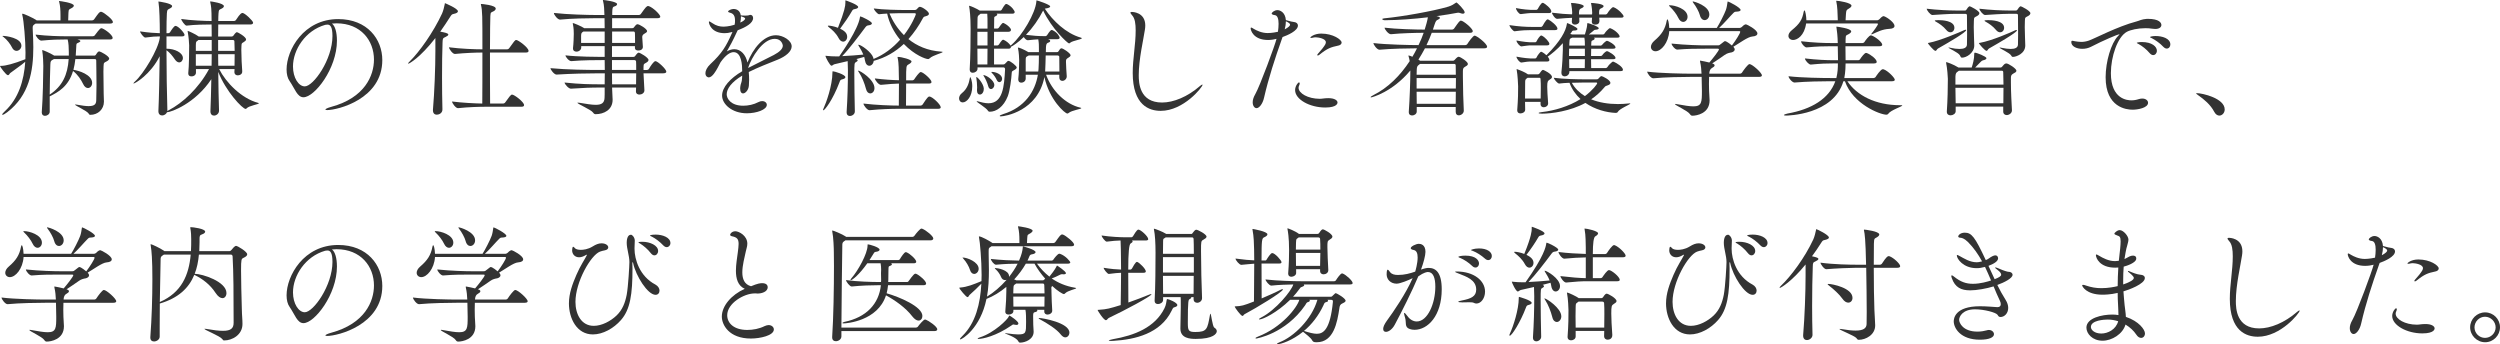 <?xml version="1.0" encoding="UTF-8"?>
<svg id="_レイヤー_2" data-name="レイヤー 2" xmlns="http://www.w3.org/2000/svg" width="702.215" height="96.67" viewBox="0 0 702.215 96.67">
  <g id="_レイヤー_1-2" data-name="レイヤー 1">
    <g>
      <path d="M10.006,6.623c-.72.468-.827.54-.827,1.26,0,.217.036.504.036.9.071,1.476.144,2.987.144,4.499,0,6.623-1.116,13.499-7.343,18.25-.576.432-1.08.72-1.296.72-.072,0-.108-.036-.108-.107,0-.108.252-.433.792-.937,3.779-3.527,5.327-8.495,5.688-13.858-1.224,1.08-2.88,2.124-4.212,3.168-.216.18-.323.612-.647.612-.54,0-2.231-2.412-2.231-2.556,0-.072.107-.072.323-.072,1.26,0,3.492-.576,6.804-1.872.036-.611.036-1.224.036-1.836,0-3.203-.469-8.963-.9-10.582-.036-.108-.036-.181-.036-.252,0-.072.036-.108.072-.108.468,0,2.88,1.152,3.743,1.691.072.036.181.108.252.181h6.695v-1.44c0-1.403-.072-2.591-.359-3.707-.036-.108-.072-.18-.072-.252,0-.036.036-.036.072-.036.216,0,4.104.504,4.104,1.296,0,.216-.181.432-.54.647-.828.504-.9.252-.973,1.404-.035.504-.071,1.403-.071,2.088h6.695c.252,0,.504-.145.611-.324,1.224-1.728,1.476-2.088,1.908-2.088.071,0,.144,0,.216.036.792.288,3.132,2.124,3.132,2.844,0,.216-.181.432-.792.432H10.006ZM.827,10.079c.792,0,5.184.54,5.184,2.771,0,.792-.684,1.439-1.368,1.439-.468,0-.972-.288-1.296-1.008-.396-.828-1.403-2.159-2.304-2.844-.252-.18-.359-.252-.359-.323,0,0,.036-.036.144-.036ZM21.165,16.594c-.108,1.044-.288,2.052-.54,3.023,1.403.181,5.255,1.332,5.255,3.672,0,.828-.539,1.44-1.188,1.44-.432,0-.972-.324-1.332-1.116-.575-1.188-1.512-2.664-2.844-3.672-1.296,4.392-4.175,5.939-6.551,7.127v4.32c0,.684-.72,1.151-1.332,1.151-.468,0-.899-.288-.899-.936v-.108c.323-4.319.396-9.683.432-12.922,0-.828-.072-2.988-.288-4.212,0-.072-.036-.144-.036-.18,0-.072.036-.108.108-.108.18,0,2.195.864,3.096,1.44.036.035.107.071.144.107h4.14v-1.008c0-1.116-.072-2.628-.324-3.527h-.504c-1.836,0-3.888.036-6.875.324h-.036c-.611,0-1.584-1.261-1.584-1.692,3.42.396,6.695.468,8.604.468h7.451c.216,0,.468-.107.575-.288,1.44-1.943,1.656-1.979,1.836-1.979.576,0,3.168,1.8,3.168,2.736,0,.216-.145.432-.72.432h-9.179c.287.072.827.216.827.468,0,.144-.18.288-.611.468-.504.216-.504.18-.54,1.152-.036.827-.072,1.655-.145,2.447h5.22c.216,0,.36-.107.468-.288.468-.792.72-.899.937-.899.287,0,2.771,1.296,2.771,2.016,0,.252-.252.54-.648.756-.756.432-.899.252-.936,1.403,0,.396-.036.937-.036,1.548,0,1.836.072,4.32.072,6.119,0,.576.071,1.62.071,2.269,0,2.159-1.691,3.707-3.815,3.707-.288,0-.359-.144-.54-.432-.504-.72-3.743-2.16-3.743-2.412,0-.036.036-.071.108-.071.107,0,.252.035.468.071,1.403.252,2.447.396,3.203.396,1.836,0,2.124-.685,2.16-1.62.036-1.296.072-2.771.072-4.176,0-2.879-.072-5.615-.072-6.947,0-.359-.108-.468-.468-.468h-5.399ZM15.153,16.594c-.899.433-.972.612-1.008,1.512-.107,2.556-.144,5.328-.18,8.459,3.563-2.34,5.039-5.579,5.327-9.971h-4.14Z" fill="#333"/>
      <path d="M61.521,31.101c0,.827-.756,1.367-1.404,1.367-.54,0-1.008-.359-1.008-1.188v-.072c.108-2.376.18-5.579.252-8.963-4.535,6.84-11.339,9.287-12.454,9.287-.216.54-.828.899-1.368.899s-1.044-.359-1.044-1.188v-.072c.18-3.923.288-9.971.36-15.37-2.592,5.147-6.911,7.667-7.344,7.667q-.035,0-.035-.035c0-.072.144-.288.504-.612,2.268-2.016,6.407-8.747,6.911-12.202v-.396c-1.188,0-2.052.072-4.067.324h-.036c-.433,0-1.44-1.332-1.44-1.728,2.412.359,4.14.468,5.544.504,0-3.06-.108-7.163-.36-8.567-.036-.107-.036-.216-.036-.252,0-.072.036-.072.072-.072.144,0,3.779.504,3.779,1.296,0,.217-.18.433-.611.648-.576.324-.792.252-.864,1.403-.072,1.188-.108,3.132-.108,5.544h.54c.108,0,.36-.108.468-.288.469-.756,1.152-1.764,1.512-1.764.828,0,2.556,2.052,2.556,2.52,0,.216-.144.432-.684.432h-4.392v3.456c2.376,0,4.607,1.151,4.607,2.627,0,.685-.468,1.225-1.044,1.225-.359,0-.827-.252-1.224-.864-.611-.899-1.439-1.943-2.34-2.556,0,5.651.108,12.238.252,16.918v.18c.108-.071.216-.18.396-.252,3.743-1.943,8.351-6.047,11.303-11.555h-3.672v1.008c0,.54-.468,1.044-1.26,1.044-.504,0-.9-.216-.9-.792v-.144c.217-1.943.252-6.047.252-7.775,0-.468-.144-2.411-.396-3.743-.036-.108-.036-.18-.036-.252,0-.036,0-.072.036-.072.144,0,2.231.937,3.023,1.548l.072.036h3.636c0-1.296,0-2.447-.036-3.384-1.512,0-4.859.036-7.02.324h-.036c-.432,0-1.476-1.476-1.476-1.872,2.52.396,6.804.576,8.531.576,0-3.6-.145-4.247-.36-5.184-.036-.107-.036-.216-.036-.252q0-.071.072-.071c.216,0,3.779.504,3.779,1.331,0,.217-.18.469-.611.685-.685.359-.828.216-.9,1.367-.036.54-.071,1.26-.071,2.124h4.463c.108,0,.396-.108.504-.288,1.224-1.907,1.62-1.979,1.836-1.979.647,0,2.987,2.231,2.987,2.735,0,.216-.144.504-.72.504h-9.07c0,1.008-.036,2.16-.036,3.384h3.815c.18,0,.396-.108.504-.288.144-.216.647-.936.972-.936.216,0,2.556,1.296,2.556,2.052,0,.324-.36.54-.684.756-.504.324-.576.216-.612,1.08,0,.288-.036.647-.036,1.044,0,1.871.145,4.787.252,5.975.108,1.008-.863,1.224-1.26,1.224-.468,0-.936-.287-.936-.936v-.036l.036-.792h-4.319c1.907,3.78,6.227,8.243,10.979,9.503.107.036.18.072.18.108,0,.288-2.808.684-3.42,1.403-.107.108-.18.181-.288.181-.899,0-5.579-4.932-7.702-10.403.035,3.924.107,7.812.216,10.871v.036ZM59.469,11.23h-3.744c-.036.036-.071.108-.144.145-.504.396-.54.18-.576,1.403v1.512h4.464v-3.06ZM55.005,15.227v3.239h4.428c0-1.08.036-2.195.036-3.239h-4.464ZM61.269,11.23v3.06h4.644c0-1.008-.036-1.943-.072-2.663,0-.108-.036-.396-.433-.396h-4.139ZM61.269,15.227c0,1.044.036,2.159.036,3.239h4.571c0-1.044.036-2.16.036-3.239h-4.644Z" fill="#333"/>
      <path d="M94.642,11.411c0,7.883-6.3,15.909-9.396,15.909-1.764,0-2.411-2.411-3.887-4.535-.576-.792-.864-1.943-.864-3.275,0-5.472,4.787-14.146,14.506-14.146,8.171,0,12.383,5.651,12.383,11.519,0,10.942-12.526,14.038-15.479,14.038-.323,0-.504-.071-.504-.144,0-.18.576-.468,1.62-.756,9.467-2.556,12.022-8.819,12.022-13.282,0-5.327-3.672-10.187-10.511-10.187-.432,0-.863.035-1.296.071.9.648,1.404,2.484,1.404,4.788ZM93.382,10.115c0-2.592-.612-3.204-1.404-3.204-.107,0-.216,0-.359.036-.108.036-.217.036-.288.036-5.544,1.584-9.035,6.983-9.035,11.698,0,3.168,1.584,5.579,3.312,5.579,2.412,0,7.775-7.522,7.775-14.146Z" fill="#333"/>
      <path d="M122.29,10.69c-4.319,5.544-7.343,7.199-7.595,7.199-.036,0-.072,0-.072-.036,0-.107.145-.323.36-.504,2.808-2.735,6.695-8.207,9.179-13.534.359-.792.612-1.907.756-2.628.036-.18,0-.287.108-.287,0,0,3.599,1.476,3.599,2.268,0,.288-.287.54-1.115.72-.54.108-.648.18-1.08.864-.899,1.439-1.836,2.808-2.771,4.139,1.332.252,2.268.433,2.268.828,0,.216-.288.432-.756.648-.756.359-.828.359-.864,1.512-.107,2.699-.144,6.263-.144,9.935,0,3.023.036,6.119.107,8.891.036,1.08-.972,1.512-1.583,1.512-.576,0-1.08-.359-1.08-1.224v-.18c.432-5.004.684-11.843.684-16.414v-3.708ZM136.652,29.984c-1.907,0-4.932.072-7.991.396h-.036c-.647,0-1.655-1.439-1.655-1.871,2.844.359,6.263.54,8.495.576.036-2.7.036-8.928.036-14.327-1.908,0-4.752.108-7.703.396h-.036c-.648,0-1.656-1.439-1.656-1.872,3.312.433,7.271.576,9.396.576,0-9.467,0-10.799-.396-12.454-.036-.072-.036-.145-.036-.217,0-.071.036-.071.145-.071.144,0,4.031.324,4.031,1.296,0,.288-.252.575-.612.756-.72.396-.827.144-.899,1.332-.036.791-.108,4.751-.108,9.358h4.788c.216,0,.504-.144.611-.324,1.368-1.907,1.62-2.304,1.979-2.304.54,0,3.456,2.124,3.456,3.06,0,.252-.144.468-.756.468h-10.079c0,5.436,0,11.555.036,14.327h3.636c.216,0,.504-.145.612-.324,1.008-1.404,1.548-2.196,1.907-2.196.648,0,3.384,2.088,3.384,2.952,0,.252-.145.468-.756.468h-9.791Z" fill="#333"/>
      <path d="M180.752,20.59c.072,1.619.216,3.815.252,4.751.036.756-.72,1.224-1.403,1.224-.504,0-.972-.252-.972-.899v-.072c0-.216.035-.576.035-1.008h-6.73v.252c0,.684.144,2.412.144,3.168,0,2.879-2.483,4.067-4.787,4.067-.288,0-.504-.145-.72-.468-.576-.828-4.392-2.412-4.392-2.736,0-.036.036-.036.144-.036.108,0,.252,0,.433.036,1.943.324,3.455.576,4.571.576,1.619,0,2.411-.504,2.483-1.907.036-.36.036-1.44.036-2.952h-.828c-3.275,0-4.859.072-8.639.324h-.036c-.647,0-1.764-1.296-1.764-1.728,4.464.468,7.199.504,10.402.504h.864c0-.937.036-1.98.036-3.096h-1.584c-3.239,0-7.991.107-11.95.359h-.036c-.648,0-1.692-1.367-1.692-1.8,4.607.433,10.403.504,13.643.504h1.62l-.036-2.771h-.828c-1.151,0-5.471,0-8.495.288h-.071c-.648,0-1.62-1.188-1.62-1.62,3.455.396,8.927.433,10.15.433h.864v-3.023h-6.587v.396c0,.647-.648,1.151-1.332,1.151-.504,0-.972-.252-.972-.863v-.18c.144-.973.216-3.348.216-3.924,0-.468,0-1.62-.252-2.771-.036-.108-.036-.181-.036-.216,0-.072.036-.072.072-.072.216,0,2.447.936,3.096,1.403l.035.036h5.76c0-1.367-.036-2.304-.036-2.663v-.145h-2.664c-2.016,0-6.623.072-9.826.396h-.036c-.647,0-1.691-1.332-1.691-1.836v-.036c3.707.432,9.61.576,11.698.576h2.483c-.036-1.26-.072-2.771-.359-3.815-.036-.145-.072-.252-.072-.324s.036-.072.107-.072c.217,0,3.888.432,3.888,1.152,0,.252-.288.54-.72.647-.576.145-.612.504-.647,1.728v.685h7.451c.252,0,.504-.145.611-.324,1.368-1.943,1.62-2.195,2.016-2.195.072,0,.145,0,.216.035,1.225.433,3.204,2.376,3.204,2.952,0,.216-.18.432-.792.432h-12.742v2.808h5.615c.18,0,.359-.036.504-.216.611-.864.863-.899,1.008-.899.54,0,2.699,1.296,2.699,1.943,0,.324-.432.504-.756.72q-.611.324-.611.936c0,.433.144,2.124.18,2.772,0,.107,0,1.008-1.332,1.008-.468,0-.899-.216-.899-.685v-.539h-6.443v3.023h6.011c.181,0,.324-.036.469-.216.647-.9.827-.973,1.044-.973.323,0,2.735,1.368,2.735,2.052,0,.396-.432.648-.828.864-.647.36-.504.36-.576,1.224v.72h1.008c.108,0,.396-.107.504-.288.433-.791,1.368-2.195,1.836-2.195.648,0,3.06,2.268,3.06,2.952,0,.216-.18.468-.863.468h-5.544ZM169.846,8.855h-5.976l-.107.071c-.433.288-.504.396-.54,1.152v1.979h6.623v-3.203ZM171.897,16.882v2.771h6.803c0-1.115,0-2.016-.036-2.375,0-.108-.107-.396-.432-.396h-6.335ZM171.897,20.59c0,1.26.036,2.304.036,3.096h6.73c0-.937.036-2.052.036-3.096h-6.803ZM171.934,8.855v3.203h6.443c0-1.08,0-2.304-.036-2.844,0-.107-.108-.359-.36-.359h-6.047Z" fill="#333"/>
      <path d="M208.473,21.237c-3.095,1.872-4.354,3.744-4.354,5.256,0,1.188,1.151,3.203,4.643,3.203,1.404,0,2.952-.324,4.248-1.008.396-.216.756-.288,1.08-.288.756,0,1.296.468,1.296,1.044,0,1.368-2.88,2.376-5.616,2.376-4.139,0-6.946-2.556-6.946-4.968,0-2.375,2.339-4.896,5.65-6.839,0-1.728-.18-5.363-2.411-5.363-.972,0-2.231.792-3.672,2.844-.252.432-.504.972-.792,1.512-.54,1.008-1.548,2.735-2.52,2.735-.252,0-.936-.216-.936-1.188,0-.648.396-1.62,1.403-2.556,3.276-3.06,4.392-4.968,6.012-8.604.072-.144.107-.287.18-.432l-.252.072c-.756.216-1.367.288-1.943.288-3.672,0-4.428-2.556-4.428-3.168,0-.072.036-.144.108-.144.107,0,.396.18.827.468,1.152.792,2.16,1.008,3.132,1.008.108,0,1.548,0,3.168-.54.107-.468.107-.828.107-1.152,0-1.26-.359-1.979-1.439-2.231-.216-.071-.504-.144-.504-.324,0-.323.972-.72,1.512-.72.288,0,1.8.036,2.052,1.8.108,0,.252,0,.432.036.288.036.54.036.792.036.54,0,.937-.072,1.044-.108.145-.071.324-.107.433-.107.468,0,.756.396.756.899,0,1.404-1.98,2.556-4.32,3.42l-.144.288c-1.296,2.808-2.052,4.176-2.916,5.651.756-.433,1.477-.612,2.124-.612,1.836,0,3.204,1.584,3.672,3.744,1.548-3.888,4.499-7.668,8.026-7.668,1.908,0,4.392,1.44,4.392,3.132,0,1.404-1.619,2.808-3.959,3.744-2.448.972-5.651,2.231-8.1,3.455.072.72.108,1.439.108,2.196,0,.539-.036,1.115-.072,1.655-.107,1.224-.972,2.16-1.619,2.16-.469,0-.828-.396-.828-1.404,0-.144.036-.288.036-.468.071-.9.468-1.152.504-2.483l.035-.648ZM208.113,4.571v.288c0,.504-.072.972-.18,1.476.792-.323,1.367-.792,1.367-1.115,0-.288-.828-.54-.863-.54-.145-.036-.252-.072-.324-.108ZM210.165,19.078c2.124-1.116,5.075-2.521,7.199-3.636,1.548-.828,2.52-1.692,2.52-2.628,0-.144-.288-1.907-2.268-1.907-3.42,0-6.552,5.327-7.451,8.062v.108Z" fill="#333"/>
      <path d="M231.191,30.884c0-.107.036-.252.145-.468.684-1.439,2.483-6.371,2.483-10.042,0-.36.072-.36.072-.36.468,0,3.563.936,3.563,1.655,0,.253-.252.469-.864.612-.54.108-.611.324-.792.828-1.943,5.111-4.175,7.883-4.535,7.883-.036,0-.072-.036-.072-.108ZM245.374,16.558c2.915-1.188,5.399-3.095,7.451-5.398-1.764-2.16-3.096-4.752-3.636-7.344-.828.036-1.62.108-2.231.181h-.036c-.433,0-1.476-1.225-1.476-1.62,2.52.359,7.091.432,8.675.432h2.844c.216,0,.396-.072.539-.216.288-.324.576-.684.864-.684.684,0,2.556,1.331,2.556,1.943,0,.252-.18.504-.72.648-.612.18-.72.144-.972.611-1.152,2.16-2.52,4.14-4.067,5.867,2.304,1.872,5.363,3.275,9.25,3.527.252.036.36.036.36.108,0,.252-2.735.9-3.6,1.728-.18.181-.288.252-.468.252-.684,0-3.779-1.079-6.839-4.247-2.34,2.195-5.111,3.852-8.459,4.751-.072.828-.648,1.368-1.225,1.368-.539,0-1.043-.432-1.224-1.476-.071-.324-.107-.685-.216-1.008-.612.18-1.368.396-2.195.611.216.108.359.216.359.36,0,.144-.144.324-.432.468-.504.288-.504.324-.504,3.491,0,2.916.072,7.344.144,10.331.036.828-.756,1.332-1.403,1.332-.468,0-.9-.288-.9-1.044v-.144c.252-3.852.36-7.739.36-11.591,0-.9-.036-1.872-.072-2.628-1.548.36-2.987.72-3.671.864-.36.071-.612.432-.864.432-.432,0-1.691-2.376-1.691-2.735,0-.036,0-.072.071-.072.072,0,.145.036.252.036.864.107,1.836.144,2.556.144h.973c.791-1.115,5.291-7.595,5.795-10.87.036-.288.072-.36.144-.36.288,0,3.24,1.404,3.24,1.944,0,.252-.288.504-1.008.575-.36.036-.576.216-.828.54-1.944,2.628-4.644,6.191-6.516,8.1,1.944-.108,4.284-.252,5.939-.433-.36-.899-.828-1.691-1.188-2.268-.145-.216-.216-.359-.216-.432s.035-.072.071-.072c.685,0,3.6,2.052,4.104,3.563l.108.432ZM237.959,10.367c0,.756-.54,1.331-1.116,1.331-.432,0-.936-.287-1.296-1.008-.756-1.439-1.836-2.339-2.699-3.023-.252-.18-.324-.324-.324-.396,0-.036.072-.072.18-.072.433,0,1.62.18,2.664.612,1.907-4.752,2.088-6.228,2.088-7.02V.288c0-.144,0-.18.071-.18.036,0,3.528,1.188,3.528,1.871,0,.217-.288.469-.973.576-.432.072-.575.18-.791.576-.792,1.403-2.269,3.563-3.312,4.932,1.691.792,1.979,1.583,1.979,2.304ZM243.25,24.981c-.432-1.656-1.188-3.492-1.979-4.644-.145-.216-.252-.36-.252-.433,0-.035.036-.071.072-.071.468,0,4.535,2.483,4.535,4.931,0,.9-.576,1.477-1.188,1.477-.468,0-.972-.36-1.188-1.26ZM252.501,30.561c-1.943,0-5.111.071-8.243.396h-.036c-.647,0-1.691-1.403-1.691-1.871,3.455.432,7.847.575,9.935.575,0-1.655.036-4.211.036-6.191-1.332.036-2.808.145-5.039.36h-.036c-.648,0-1.692-1.368-1.692-1.8,2.628.324,4.932.468,6.768.504,0-.611-.036-1.116-.036-1.439-.036-.937.036-3.348-.324-4.823-.035-.108-.035-.181-.035-.217,0-.035,0-.071.071-.071,1.08,0,3.852.756,3.852,1.26,0,.288-.324.576-.792.828-.72.396-.72.432-.72,4.499h1.728c.217,0,.469-.144.576-.324.288-.432,1.368-2.016,1.8-2.016.648,0,3.023,2.052,3.023,2.808,0,.216-.144.432-.72.432h-6.407c0,1.836-.036,3.996-.036,6.191h4.067c.217,0,.504-.144.612-.323,1.332-2.052,1.62-2.232,1.872-2.232.827,0,3.203,2.268,3.203,3.023,0,.217-.144.433-.72.433h-11.015ZM253.869,3.708c-.828,0-2.448,0-4.032.071.828,1.98,2.16,4.212,4.067,6.084,2.232-2.844,3.348-5.724,3.348-5.867,0-.145-.071-.288-.323-.288h-3.06Z" fill="#333"/>
      <path d="M269.387,27.645c0-.468.217-1.044.828-1.512,1.44-1.151,1.944-2.735,2.196-4.176.036-.216.071-.288.144-.288.036,0,.54.937.54,2.556,0,2.88-1.548,4.536-2.664,4.536-.611,0-1.044-.468-1.044-1.116ZM297.536,21.741v-.756h-3.708c1.656,4.571,5.472,8.279,9.61,9.251.181.036.288.072.288.144,0,.252-2.699.612-3.527,1.332-.144.108-.252.181-.396.181-.685,0-5.075-3.888-6.443-10.259-1.872,9.61-11.123,11.05-12.238,11.05-.216,0-.324-.035-.324-.107,0-.145.396-.36,1.008-.54,6.011-1.836,8.963-6.371,9.719-11.051h-3.42v1.08c0,.647-.54,1.151-1.26,1.151-.432,0-.827-.252-.827-.863v-.18c.18-1.477.252-3.96.252-5.292,0-.359-.072-2.231-.324-3.275,0-.072-.036-.144-.036-.18s.036-.072.072-.072c.216,0,1.296.36,2.879,1.296h2.952v-1.008c0-.936,0-1.584-.18-2.592-.864.036-1.548.108-2.916.252h-.036c-.359,0-.828-.432-1.116-.9-1.655,1.584-3.023,2.484-3.599,2.736,0,.252-.145.54-.685.54h-4.067v4.427h2.556c.36,0,.468-.144.612-.287.575-.648.72-.721.863-.721.576,0,2.34,1.477,2.34,1.836,0,.288-.288.54-.899.864-.36.18-.468.252-.504.611-.108,1.729-.504,5.04-1.116,6.624-1.188,3.023-3.239,4.355-5.075,4.355-.18,0-.36-.072-.468-.252-.54-.9-3.204-2.412-3.204-2.664,0-.036.036-.036.108-.036.036,0,.144,0,.252.036.828.216,1.907.54,2.951.54,4.032,0,4.428-4.607,4.68-9.611,0-.288-.216-.468-.432-.468h-7.308v.396c0,.647-.72,1.115-1.332,1.115-.468,0-.863-.252-.863-.899v-.108c.216-3.419.252-8.603.252-11.41,0-3.348-.252-5.363-.396-6.119-.035-.108-.035-.181-.035-.216,0-.072.035-.072.035-.072.324,0,2.16.828,2.988,1.367h5.759c.072,0,.324-.107.396-.287.071-.108.863-1.584,1.224-1.584.107,0,.18,0,.252.036,1.368.647,2.159,1.907,2.159,2.231,0,.216-.144.468-.647.468h-4.428c.108.072.181.145.181.252,0,.145-.145.288-.36.396-.504.252-.504.216-.504.791,0,.757-.036,1.692-.036,2.736h.936c.072,0,.324-.108.433-.288.144-.216.863-1.296,1.151-1.296.072,0,.145.036.181.036,1.331.647,2.052,1.512,2.052,1.907,0,.252-.181.54-.685.54h-4.067c0,1.224-.036,2.556-.036,3.852h.972c.072,0,.324-.107.433-.288.036-.071.828-1.331,1.151-1.331.072,0,.145.035.181.035.72.324,1.548.973,1.943,1.62.072-.072.18-.144.288-.252,3.06-2.699,6.695-8.891,6.947-12.131.036-.252,0-.323.071-.323.181,0,3.816,1.188,3.816,1.691,0,.252-.396.468-1.225.576-.107,0-.216.036-.288.072,2.196,3.347,5.976,6.946,10.043,8.099.252.072.36.144.36.18,0,.36-2.556.685-3.24,1.26-.144.108-.216.216-.359.216-.36,0-4.859-4.103-7.271-9.25-1.224,2.447-2.951,4.895-4.823,6.839,2.016.252,3.491.359,5.111.359h.432c.072,0,.288-.107.396-.287.072-.145.899-1.44,1.26-1.44.108,0,.18.036.216.036,1.368.612,2.052,1.836,2.052,2.124,0,.216-.18.432-.684.432h-2.628l.144.036c.36.108.505.288.505.432,0,.181-.145.36-.469.468-.611.217-.756.396-.756,2.7h3.132c.18,0,.324-.072.432-.252.469-.792.648-.828.828-.828.468,0,2.556,1.404,2.556,1.944,0,.287-.324.504-.611.684-.648.396-.685.504-.685,1.188,0,.864.145,3.023.216,4.031.036.648-.54,1.296-1.224,1.296-.468,0-.863-.287-.863-.936v-.036ZM274.427,25.449v-.252c0-.145.036-.36.036-.612,0-.828-.108-2.052-.216-2.628-.036-.107-.036-.18-.036-.252q0-.071.036-.071c.396,0,2.052,1.943,2.087,3.275.036.72-.359,1.655-1.115,1.655-.433,0-.792-.359-.792-1.115ZM277.378,6.587c0-.827,0-2.052-.071-2.735h-1.872c-.072.072-.145.145-.252.216-.54.396-.612.433-.612,1.44l-.036,2.52h2.844v-1.44ZM277.378,8.927h-2.844v3.852h2.844v-3.852ZM277.342,18.105c0-1.008.036-2.663.036-4.427h-2.844c0,1.512.036,3.023.036,4.427h2.771ZM277.559,24.153c-.217-.864-.792-2.124-1.225-2.771-.107-.145-.144-.217-.144-.252,0-.036.036-.036.072-.036.756,0,3.023,1.476,3.023,2.771,0,.647-.468,1.151-.937,1.151-.323,0-.647-.252-.791-.863ZM279.934,22.39c-.252-.576-.827-1.44-1.367-1.944-.072-.071-.108-.144-.108-.18,0-.072.072-.072.18-.072,1.08,0,2.844.72,2.844,1.944,0,.504-.359.936-.756.936-.288,0-.576-.18-.792-.684ZM291.633,20.086c.035-.181.071-.433.071-.612.072-1.044.108-2.592.108-3.888h-2.844c-.072.072-.18.072-.288.145-.576.323-.54.323-.576,1.044v3.312h3.528ZM297.571,20.086c0-1.44,0-3.204-.035-4.14,0-.108-.145-.36-.433-.36h-3.384c-.035,1.476-.071,3.275-.144,4.355v.145h3.995Z" fill="#333"/>
      <path d="M326.014,31.137c-3.168,0-7.848-1.513-7.848-10.655,0-3.959.828-7.991.828-11.914,0-1.836-.18-3.384-1.008-4.284-.324-.359-.468-.575-.468-.72,0-.144.144-.216.396-.216.072,0,3.78,0,3.78,3.815,0,.36-.036.756-.108,1.188-.396,2.699-1.728,8.278-1.728,12.778,0,2.087.18,7.667,6.551,7.667,3.204,0,7.127-1.584,10.655-4.644.287-.252.539-.396.647-.396.072,0,.072.036.072.072,0,.612-5.292,7.308-11.771,7.308Z" fill="#333"/>
      <path d="M356.182,11.23c-4.139,0-4.895-2.735-4.895-3.275,0-.144.071-.216.144-.216.18,0,.468.216.72.36.792.468,2.231,1.188,3.924,1.188.107,0,1.26,0,2.88-.36.107-.72.18-1.512.18-2.231,0-1.296-.252-2.34-1.044-2.447-.396-.036-.9-.181-.9-.469,0-.216.721-.936,1.62-.936.684,0,2.196.54,2.376,2.808,1.403.396,1.764.468,2.34.54.611.072,1.044.432,1.044.972,0,1.512-2.988,2.771-4.319,3.239-.072.217-.145.396-.217.612-1.943,5.472-3.707,10.907-4.967,16.378-.396,1.836-1.404,2.987-2.124,2.987-.54,0-1.08-.611-1.08-1.655,0-.648.216-1.404.72-2.268,1.296-2.232,5.616-13.967,5.976-15.55-.54.144-1.403.323-2.376.323ZM360.861,8.243c.972-.504,1.512-1.008,1.512-1.296s-.359-.612-1.188-.972c0,.684-.108,1.439-.324,2.268ZM372.236,30.2c-4.355,0-8.459-2.268-8.459-4.896,0-1.044.756-2.159,1.115-2.159.108,0,.181.107.181.288,0,.18-.072.359-.145.539-.107.217-.18.433-.18.685,0,1.548,2.628,3.096,5.976,3.096.647,0,1.296-.181,2.339-.181h.072c1.692,0,2.556.612,2.556,1.225,0,.144-.036,1.403-3.455,1.403ZM375.871,12.814c-2.052.432-3.023.756-5.255,2.556-.216.18-.36.216-.468.216-.108,0-.145-.036-.145-.107,0-.108.036-.216.145-.324.828-1.044,1.115-1.188,1.764-2.16.108-.144.504-.647.504-1.115,0-1.08-2.195-1.404-2.916-1.404-.144,0-.288,0-.396.036-.324.072-.648.145-.828.145-.144,0-.216-.036-.216-.108,0-.18,1.116-1.116,3.06-1.116,3.312,0,5.724,1.692,5.724,2.52,0,.433-.396.757-.973.864Z" fill="#333"/>
      <path d="M408.885,30.057h-10.942v1.26c0,.684-.685,1.115-1.296,1.115-.504,0-.937-.252-.937-.936v-.144c.252-3.42.433-8.675.433-11.159v-.396c-5.111,6.119-10.799,7.559-11.015,7.559-.108,0-.145-.036-.145-.071,0-.108.36-.36.792-.576,4.067-2.016,7.523-5.472,10.187-9.539-.071-.468-.18-.899-.287-1.26-.036-.108-.072-.18-.072-.216,0-.072.036-.108.107-.108.181,0,.864.288,1.009.36.468-.756.899-1.584,1.295-2.376-2.375,0-7.559.108-10.51.396h-.036c-.685,0-1.692-1.404-1.692-1.872,3.527.432,10.259.576,12.671.576.54-1.116,1.044-2.304,1.439-3.456-2.195,0-6.443.108-9.179.396h-.036c-.684,0-1.764-1.368-1.764-1.836,3.204.396,8.854.54,11.267.54.324-.937.792-2.7.9-3.456-3.852.468-8.207.792-12.059.828-.396,0-.756-.145-.756-.324,0-.072.144-.18.575-.216,5.147-.504,13.679-2.016,17.962-3.275.972-.288,1.656-.756,2.052-1.044.145-.108.216-.145.252-.145.145,0,2.304,2.088,2.304,2.772,0,.252-.216.396-.54.396-.18,0-.396-.072-.611-.144-.217-.072-.433-.145-.648-.145-.107,0-.18,0-.288.036-1.439.288-3.491.612-5.831.936.936.145.972.433.972.504,0,.145-.216.324-.575.504-.288.108-.576.217-.9,1.261-.144.504-.324,1.008-.504,1.512h5.363c.216,0,.504-.145.612-.324,1.26-1.8,1.548-2.196,1.907-2.196.648,0,3.312,2.196,3.312,2.952,0,.252-.18.468-.756.468h-10.763c-.432,1.188-.936,2.34-1.476,3.456h10.871c.252,0,.504-.145.611-.324.324-.54,1.584-2.34,2.052-2.34.54,0,3.492,2.231,3.492,3.132,0,.216-.181.432-.792.432h-16.666c-.576,1.08-1.188,2.16-1.836,3.168.18.107.324.216.432.288l.036.035h9.251c.18,0,.288-.071.432-.216.792-.899,1.008-.899,1.152-.899.504,0,2.592,1.368,2.592,2.016,0,.36-.396.576-.792.792-.54.288-.612.576-.612,1.368v1.367c0,3.096.145,7.451.252,9.539v.072c0,.756-.756,1.296-1.403,1.296-.469,0-.864-.288-.864-.973v-1.367ZM398.842,17.962c-.072.072-.144.144-.252.216-.468.324-.611.54-.647,1.439,0,.324-.036.792-.036,1.368h11.015c0-1.044,0-1.943-.036-2.663,0-.217-.18-.36-.324-.36h-9.719ZM397.906,21.922v2.951h11.015c0-1.008.036-2.016.036-2.951h-11.051ZM397.906,25.772c0,1.152.036,2.304.036,3.384h10.942c0-1.08.036-2.231.036-3.384h-11.015Z" fill="#333"/>
      <path d="M430.055,8.459c-1.404,0-2.412.036-4.607.324h-.036c-.432,0-1.439-1.332-1.439-1.728,2.627.396,4.715.504,6.154.504h2.772c.071,0,.288-.108.396-.288.036-.072.972-1.836,1.404-1.836.071,0,.144.036.18.036.72.323,2.592,1.8,2.592,2.592,0,.216-.181.396-.72.396h-6.695ZM429.874,3.672c-.396,0-1.151.107-2.699.288h-.036c-.504,0-1.332-1.152-1.332-1.692,2.052.396,3.78.504,4.14.504h1.62c.072,0,.288-.107.396-.288.108-.216.9-1.691,1.332-1.691.108,0,.18.036.216.036.468.216,2.232,1.548,2.232,2.376,0,.252-.145.468-.612.468h-5.256ZM440.817,19.978v.145c.036.936-.828,1.331-1.296,1.331-.504,0-.937-.288-.937-1.008v-.216c.217-1.872.396-4.859.396-6.228v-1.871c-1.584,1.764-3.204,3.06-4.248,3.779.036.036.469.576.469.936,0,.216-.145.433-.612.433h-4.859c-.324,0-1.044.071-2.376.288h-.036c-.468,0-1.367-1.116-1.367-1.656,2.052.396,3.527.504,3.852.504h1.439c.072,0,.288-.108.36-.288.252-.576,1.044-1.584,1.224-1.584.108,0,.18,0,.252.036.396.216.899.54,1.296.937,4.031-4.032,5.436-6.84,5.724-8.711.035-.252.035-.324.107-.324.145,0,2.88,1.188,2.88,1.655,0,.252-.252.433-.864.433h-.107c-.54,0-.504.216-.756.575-.108.145-.181.252-.288.396l.288.072c.071.035.144.035.216.071h3.6c.575-1.764.647-2.592.647-2.915,0-.288.145-.288.145-.288.107,0,3.096.899,3.096,1.476,0,.216-.324.36-.828.396-.433,0-.576.216-.828.432-.216.18-.647.54-1.116.899h3.96c.107,0,.324-.071.432-.252.36-.611.9-1.079,1.26-1.403.108-.072.181-.108.288-.108.072,0,.145.036.18.036,1.513.648,2.521,1.836,2.521,2.268,0,.18-.145.36-.685.36h-6.515c.144.072.18.18.18.252,0,.216-.288.432-.647.54-.217.071-.288.288-.288.647,0,.252-.036.504-.036.792h2.699c.108,0,.324-.144.433-.288.539-.684,1.188-1.08,1.296-1.08.323,0,2.411,1.116,2.411,1.872,0,.18-.144.36-.684.36h-6.155c0,.647-.036,1.331-.036,2.052h2.735c.108,0,.324-.072.433-.252.468-.685,1.115-1.116,1.296-1.116.359,0,2.411,1.188,2.411,1.908,0,.18-.144.359-.684.359h-6.191c0,.864.036,1.692.036,2.483h4.14c.107,0,.323-.107.432-.287.36-.612.936-1.08,1.296-1.404.107-.072.18-.107.288-.107.071,0,.144.035.18.035.936.396,2.592,1.477,2.592,2.268,0,.181-.145.36-.684.36h-14.362ZM429.73,12.742c-.324,0-1.296.145-2.376.288h-.036c-.396,0-1.367-1.044-1.367-1.655,2.052.396,3.527.504,3.852.504h1.439c.072,0,.288-.108.36-.288.288-.612.972-1.62,1.296-1.62.071,0,.144.036.18.036.972.468,2.124,1.836,2.124,2.304,0,.216-.145.432-.612.432h-4.859ZM432.718,28.616h-4.355l.036,2.196c0,.647-.684,1.044-1.332,1.044-.468,0-.899-.252-.899-.828v-.108c.252-3.348.252-4.931.252-6.659,0-.468-.144-3.312-.396-4.571,0-.107-.036-.144-.036-.216,0-.036.036-.072.071-.072.036,0,.108.072.252.108.396.107,2.16.828,2.808,1.332l.072.036h2.808c.145,0,.36-.108.468-.288.216-.36.685-.973.937-.973.107,0,2.52,1.08,2.52,2.017,0,.359-.396.575-.72.792-.433.287-.612.432-.612,1.943,0,1.224.108,2.447.252,4.607v.072c0,.684-.647,1.079-1.224,1.079-.468,0-.9-.252-.9-.899v-.612ZM432.754,27.681c.036-1.26.036-2.16.036-2.987s0-1.584-.072-2.484c0-.107-.036-.359-.252-.359h-3.383c-.072.072-.181.107-.252.18-.396.288-.433.504-.433,1.152-.036,1.476-.036,2.987-.036,4.499h4.392ZM448.448,22.281c.216,0,.396-.036.54-.216.359-.432.647-.684.863-.684s2.484,1.044,2.484,1.907c0,.252-.181.504-.756.684-.576.181-.612.181-.973.612-1.079,1.296-2.339,2.412-3.671,3.312,2.195.9,4.787,1.332,7.522,1.332,1.008,0,2.052-.072,3.132-.18h.18c.108,0,.181,0,.181.036,0,.252-3.06,1.439-3.527,2.339-.145.252-.324.288-.648.288-2.483-.107-5.759-.936-8.459-2.808-4.247,2.34-9.574,3.023-12.202,3.023-.612,0-.937-.071-.937-.18,0-.107.36-.216,1.08-.288,3.204-.359,7.308-1.512,10.69-3.636-1.295-1.188-2.411-2.699-3.095-4.571-1.044.036-2.088.108-2.88.216h-.036c-.432,0-1.476-1.224-1.476-1.619,2.52.359,6.947.432,8.459.432h3.527ZM449.204,4.968c.144,1.224.108,1.943-1.188,1.943-.469,0-.9-.216-.9-.792v-.071c.036-.433.072-.792.072-1.08h-3.6c.036.359.036.684.036,1.008,0,.576-.648.936-1.224.936-.469,0-.9-.252-.9-.792v-.071c.036-.36.072-.721.072-1.044-1.116.035-2.376.107-4.176.287h-.036c-.576,0-1.439-1.331-1.439-1.728,2.231.288,4.104.433,5.651.468l.036-.539c0-.36-.108-1.548-.288-2.412-.036-.072-.036-.145-.036-.18,0-.072.036-.072.107-.072,1.08,0,3.456.396,3.456.899,0,.181-.18.396-.684.612-.648.252-.648.72-.648,1.728h3.672l.036-.504c0-.359-.072-1.476-.288-2.483-.036-.072-.036-.145-.036-.18,0-.072.036-.072.108-.072.396,0,3.419.216,3.419.899,0,.181-.18.396-.684.612-.432.18-.54.324-.576,1.008v.72h1.836c.107,0,.36-.107.468-.288.396-.684,1.296-1.764,1.62-1.764.071,0,.144.036.216.036,1.332.54,2.735,2.124,2.735,2.52,0,.216-.144.396-.72.396h-6.119ZM445.173,13.679h-4.428c-.036.684-.036,1.367-.036,2.052h4.464v-2.052ZM440.745,16.63c0,.864,0,1.692.036,2.483h4.355c.036-.647.036-1.547.036-2.483h-4.428ZM441.609,10.583c-.108.072-.217.072-.324.144-.36.181-.396.145-.468,1.26,0,.252-.036.54-.036.828h4.392c0-.72,0-1.476-.145-2.231h-3.419ZM444.705,23.182c-.685,0-1.908.035-3.204.071.9,1.62,2.16,2.808,3.672,3.744,2.231-1.692,3.455-3.348,3.455-3.636,0-.108-.072-.18-.252-.18h-3.671Z" fill="#333"/>
      <path d="M480.058,21.598c0,.684-.036,1.367-.036,2.016,0,.684.036,1.332.036,1.943,0,.72.144,1.836.144,2.628,0,3.743-3.707,4.319-4.823,4.319-.324,0-.504-.144-.72-.468-.576-.899-4.176-2.483-4.176-2.771,0-.036.072-.072.145-.072.107,0,.252.036.468.072,1.979.359,3.455.611,4.571.611,2.34,0,2.376-1.224,2.376-4.355,0-1.296-.036-2.663-.072-3.707v-.216h-3.096c-2.016,0-7.235.071-10.475.396h-.036c-.684,0-1.691-1.403-1.691-1.871,3.707.468,10.295.575,12.382.575h2.88c-.036-1.044-.144-2.231-.396-3.312-.036-.144-.036-.216-.036-.288q0-.071.072-.071c.252,0,2.123.432,2.556.54.899-1.044,2.699-3.312,2.699-3.708,0-.108-.072-.18-.324-.18h-3.455c-2.556,0-4.823,0-7.919.252h-.036c-.576,0-1.584-1.188-1.584-1.692,4.031.433,8.279.504,9.575.504h3.455c.36,0,.54-.107.756-.323,1.044-.864,1.152-.864,1.224-.864.505,0,1.872,1.152,1.944,1.224,1.08-1.439,2.34-3.419,2.34-3.852,0-.107-.072-.18-.216-.18h-19.726c-.217,3.312-2.268,5.651-3.852,5.651-.756,0-1.296-.54-1.296-1.224,0-.54.323-1.188,1.008-1.764,2.016-1.729,2.987-3.204,3.419-5.544.036-.288.145-.432.217-.432.144,0,.432.792.504,2.411h13.354c.685-1.043,2.16-3.923,2.556-5.039.217-.576.396-1.655.433-2.052.036-.252.036-.324.144-.324.216,0,3.563,1.692,3.563,2.376,0,.288-.432.432-1.115.468-.54,0-.648.108-.973.433-.72.684-2.771,3.096-3.959,4.139h5.795c.181,0,.468-.144.612-.287.036-.036.612-.721,1.151-.721.217,0,3.204,1.513,3.204,2.556,0,.433-.396.792-1.439.864-1.225.072-3.672,1.908-5.328,2.88.072.072.108.107.145.18.18.216.252.396.252.576,0,.396-.433.72-.9.828-.611.107-1.224.216-1.943.72-1.116.756-2.34,1.655-3.491,2.376l.107.035c.432.145.576.324.576.504,0,.288-.36.54-.756.756q-.685.36-.756,1.584h8.603c.252,0,.504-.144.612-.323.504-.792,1.691-2.376,2.088-2.376.756,0,3.491,2.447,3.491,3.167,0,.217-.18.433-.792.433h-14.038ZM471.383,4.968c-.396-.9-1.476-2.304-2.304-3.06-.181-.181-.288-.288-.288-.36s.072-.072.252-.072c1.368,0,4.968,1.008,4.968,3.24,0,.827-.576,1.439-1.225,1.439-.468,0-1.008-.324-1.403-1.188ZM477.466,4.248c-.252-.973-1.116-2.521-1.8-3.384-.144-.181-.216-.324-.216-.396,0-.036.036-.071.107-.071.181,0,4.572,1.188,4.572,3.671,0,.937-.648,1.584-1.332,1.584-.504,0-1.08-.396-1.332-1.403Z" fill="#333"/>
      <path d="M518.901,22.821c2.663,3.96,7.847,6.731,14.83,6.731h.252c.252,0,.359.036.359.071,0,.288-3.275,1.296-3.959,2.34-.145.181-.288.252-.504.252-1.8,0-9.431-2.987-11.663-9.395h-.432c-2.808,9.503-15.802,9.646-16.126,9.646-.396,0-.576-.071-.576-.144,0-.145.504-.324,1.008-.432,6.731-1.188,11.663-4.14,13.427-9.071h-1.584c-1.979,0-6.659.072-9.862.36h-.036c-.612,0-1.656-1.225-1.656-1.729v-.036c3.636.433,9.646.505,11.698.505h1.729c.396-1.62.432-2.844.432-4.104h-1.368c-1.835,0-3.275.035-6.227.323h-.036c-.576,0-1.62-1.224-1.62-1.691v-.036c3.348.396,6.119.504,8.027.504h1.26c0-1.512-.036-2.699-.072-3.924h-2.052c-1.907,0-3.636.036-6.695.324h-.036c-.539,0-1.512-1.151-1.512-1.691v-.036c3.492.396,6.372.504,8.352.504h1.943c-.036-1.908-.216-3.456-.359-4.319-.036-.108-.036-.181-.036-.216,0-.072.036-.072.071-.072.145,0,4.104.504,4.104,1.332,0,.252-.287.54-.756.792-.684.396-.792.144-.827,1.512v.972h4.787c.107,0,.396-.108.504-.288.288-.468,1.332-1.872,1.8-1.872.072,0,.144,0,.216.036,1.188.432,2.987,1.908,2.987,2.592,0,.216-.18.432-.792.432h-9.538c0,1.152.036,2.592.036,3.924h3.6c.107,0,.359-.108.468-.288.359-.576,1.26-1.764,1.655-1.764.108,0,.181.036.252.036,1.116.432,2.771,1.728,2.771,2.483,0,.216-.18.433-.756.433h-7.99c0,2.304-.324,3.923-.36,4.104h8.243c.107,0,.432-.108.54-.288.18-.288,1.439-2.196,2.016-2.196.107,0,.18.036.252.036,1.26.432,3.132,2.412,3.132,2.916,0,.216-.181.432-.792.432h-12.526ZM507.311,6.587c-.468,3.42-2.483,4.644-3.636,4.644-.792,0-1.332-.504-1.332-1.151,0-.504.288-1.044.937-1.584,2.231-1.8,2.951-2.987,3.348-5.184.071-.252.144-.396.216-.396.252,0,.54,1.764.54,2.771h8.818v-.36c-.036-1.439-.107-3.635-.396-4.823-.036-.107-.036-.18-.036-.252q0-.036.036-.036c.72,0,4.247.576,4.247,1.368,0,.288-.252.54-.684.792-.756.468-.756.432-.864,1.512-.036.576-.072,1.224-.107,1.8h8.963c.107,0,.396-.145.539-.288.108-.144.757-.864,1.188-.864.036,0,.107.036.144.036.9.324,2.916,1.764,2.916,2.736,0,.396-.396.756-1.404.792-2.087.107-3.383.863-4.787,1.476-.144.036-.216.071-.288.071s-.072,0-.072-.035c0-.036.036-.145.145-.252.54-.612,1.764-2.376,1.764-2.592,0-.108-.108-.181-.216-.181h-19.978Z" fill="#333"/>
      <path d="M549.251,3.888c-1.584,0-4.968.216-6.443.324h-.036c-.54,0-1.584-1.296-1.584-1.764,2.808.359,6.516.504,8.171.504h2.592c.216,0,.324-.108.432-.288.108-.216.576-.9.9-.9.144,0,2.699,1.26,2.699,1.944,0,.288-.252.575-.647.792-.756.432-.864.252-.9,1.367-.036.612-.036,1.188-.036,1.764,0,.937.036,1.836.072,2.916.036.576.072,1.584.072,2.231,0,2.052-2.16,3.42-3.456,3.42-.323,0-.396-.324-.575-.648-.433-.827-3.24-1.979-3.24-2.195h.108c.072,0,.252,0,.504.072.899.216,1.764.323,2.52.323,1.188,0,2.052-.323,2.088-1.224.036-.828.036-1.8.036-2.808,0-1.979-.036-4.067-.036-5.363,0-.18-.036-.468-.432-.468h-2.808ZM544.392,13.606c-.36.18-.433.684-.757.684-.468,0-2.123-2.052-2.123-2.159,0-.072.107-.072.288-.108,3.131-.576,8.675-2.987,9.935-3.563.18-.072.288-.107.396-.107.108,0,.145.035.145.107,0,.576-4.571,3.275-7.883,5.147ZM546.659,8.387c-.828-1.008-1.98-1.8-2.844-2.268-.252-.144-.36-.216-.36-.288,0-.107.18-.18,1.008-.18,1.044,0,4.5.144,4.5,2.16,0,.684-.468,1.26-1.116,1.26-.36,0-.792-.181-1.188-.685ZM562.677,29.948h-13.354v1.296c0,.684-.756,1.152-1.439,1.152-.54,0-1.044-.288-1.044-1.008v-.108c.216-3.168.288-6.623.288-9.143,0-.433-.18-3.06-.468-4.355-.036-.108-.036-.181-.036-.252,0-.036,0-.072.072-.072.18,0,1.907.576,3.419,1.512h3.708c.323-1.008.72-2.34.72-3.852,0-.288.107-.324.18-.324.504,0,3.24,1.08,3.24,1.548,0,.252-.324.468-.864.576-.396.108-.576.252-.828.54s-.899.936-1.476,1.512h7.091c.18,0,.324-.036.468-.216.252-.252.504-.648.756-.792.108-.072.252-.144.469-.144.539,0,2.808,1.439,2.808,2.052,0,.359-.433.575-.864.791-.684.36-.684.756-.684,1.404v1.116c0,2.771.18,5.615.288,7.774v.072c0,.756-.792,1.296-1.477,1.296-.504,0-.972-.324-.972-1.008v-1.368ZM550.223,19.87c-.072.071-.181.144-.288.216-.504.323-.648.575-.684,1.476v2.195h13.498c0-1.26-.036-2.447-.072-3.527,0-.216-.18-.359-.324-.359h-12.13ZM549.251,24.657c0,1.332.035,2.844.071,4.355h13.391c.036-1.512.036-2.952.036-4.355h-13.498ZM558.718,13.606c-.36.18-.433.684-.721.684-.468,0-2.159-2.016-2.159-2.159,0-.072.107-.072.324-.108,3.419-.611,8.854-3.023,9.826-3.491.18-.072.288-.108.396-.108.107,0,.144.036.144.108,0,.107,0,.647-7.811,5.075ZM564.009,3.888c-1.584,0-4.932.216-6.407.324h-.036c-.54,0-1.584-1.296-1.584-1.764,2.808.359,6.516.504,8.171.504h2.088c.216,0,.36-.108.468-.288.108-.216.576-.9.9-.9.144,0,2.699,1.26,2.699,1.944,0,.288-.252.575-.647.792-.756.432-.864.252-.9,1.367-.036.612-.036,1.188-.036,1.764,0,.937.036,1.836.072,2.916.036.576.072,1.584.072,2.231,0,2.304-2.592,3.204-3.456,3.204-.287,0-.359-.145-.539-.433-.396-.72-3.24-1.943-3.24-2.159q0-.036.072-.036c.107,0,.252,0,.504.072,1.008.216,1.872.323,2.556.323,1.26,0,2.016-.359,2.052-1.224.036-.828.036-1.8.036-2.808,0-1.979-.036-4.067-.036-5.363,0-.359-.108-.468-.468-.468h-2.34ZM560.625,8.387c-.828-1.008-1.979-1.8-2.844-2.268-.252-.144-.359-.216-.359-.288,0-.107.18-.18,1.008-.18,1.044,0,4.499.144,4.499,2.16,0,.684-.468,1.26-1.116,1.26-.359,0-.791-.181-1.188-.685Z" fill="#333"/>
      <path d="M599.001,30.812c-1.692,0-7.56-.612-7.56-9.107,0-4.427,1.548-9.574,3.456-11.555.252-.252.432-.432.432-.504,0,0,0-.035-.036-.035-.359,0-4.499,1.728-8.026,3.563-.721.359-1.548.54-2.376.54-1.62,0-3.096-.685-3.096-1.908,0-.144.036-.36.288-.36.216,0,.504.108.756.145.54.072,1.115.18,1.764.18s1.332-.107,2.088-.359c1.691-.576,7.991-3.96,13.462-5.399.756-.181,1.332-.612,2.916-.721h.18c3.312,0,3.852,1.152,3.852,1.729s-.54,1.115-1.728,1.115c-.252,0-.54-.035-.828-.071-.612-.108-1.26-.145-1.943-.145-2.088,0-4.176.468-5.184,1.008-2.628,1.404-4.5,6.983-4.5,11.627,0,7.343,4.68,7.631,5.76,7.631.647,0,1.368-.108,2.124-.36.323-.107.647-.144.936-.144.972,0,1.62.54,1.62,1.188,0,1.44-2.916,1.944-4.355,1.944ZM603.824,14.938c-.936-1.116-2.124-2.016-3.096-2.556-.288-.145-.54-.252-.54-.36,0-.036.504-.216,1.404-.216,2.879,0,4.247,1.296,4.247,2.447,0,.685-.468,1.225-1.044,1.225-.324,0-.647-.181-.972-.54ZM607.676,13.175c-1.008-1.08-2.231-1.908-3.204-2.412-.288-.144-.575-.252-.575-.36,0-.071.611-.287,1.583-.287,1.8,0,4.14.647,4.14,2.375,0,.648-.432,1.152-1.008,1.152-.288,0-.611-.145-.936-.468Z" fill="#333"/>
      <path d="M621.936,31.389c-1.044-2.017-2.88-3.492-4.355-4.536-.36-.288-.721-.504-.721-.611,0-.036.072-.072.252-.072,1.477,0,7.775,1.439,7.775,4.571,0,.972-.72,1.728-1.512,1.728-.504,0-1.044-.323-1.439-1.079Z" fill="#333"/>
      <path d="M17.817,85.044c0,.684-.036,1.367-.036,2.016,0,.684.036,1.332.036,1.943,0,.72.144,1.836.144,2.628,0,3.743-3.707,4.319-4.823,4.319-.324,0-.504-.144-.72-.468-.576-.9-4.176-2.483-4.176-2.771,0-.036.072-.072.145-.072.107,0,.252.036.468.072,1.979.359,3.455.611,4.571.611,2.34,0,2.376-1.224,2.376-4.355,0-1.295-.036-2.663-.072-3.707v-.216h-3.096c-2.016,0-7.235.071-10.475.396h-.036c-.684,0-1.691-1.403-1.691-1.871,3.707.468,10.295.575,12.382.575h2.88c-.036-1.044-.144-2.231-.396-3.312-.036-.144-.036-.216-.036-.288q0-.071.072-.071c.252,0,2.123.432,2.556.54.899-1.044,2.699-3.312,2.699-3.708,0-.108-.072-.18-.324-.18h-3.455c-2.556,0-4.823,0-7.919.252h-.036c-.576,0-1.584-1.188-1.584-1.692,4.031.433,8.279.504,9.575.504h3.455c.36,0,.54-.107.756-.323,1.044-.864,1.152-.864,1.224-.864.505,0,1.872,1.151,1.944,1.224,1.08-1.439,2.34-3.419,2.34-3.852,0-.107-.072-.18-.216-.18H6.623c-.217,3.312-2.268,5.651-3.852,5.651-.756,0-1.296-.54-1.296-1.224,0-.54.323-1.188,1.008-1.764,2.016-1.729,2.987-3.204,3.419-5.544.036-.288.145-.432.217-.432.144,0,.432.792.504,2.411h13.354c.685-1.043,2.16-3.923,2.556-5.039.217-.576.396-1.655.433-2.052.036-.252.036-.324.144-.324.216,0,3.563,1.692,3.563,2.376,0,.288-.432.432-1.115.468-.54,0-.648.108-.973.433-.72.684-2.771,3.096-3.959,4.139h5.795c.181,0,.468-.144.612-.287.036-.036.612-.721,1.151-.721.217,0,3.204,1.513,3.204,2.556,0,.433-.396.792-1.439.864-1.225.072-3.672,1.908-5.328,2.88.072.072.108.107.145.18.18.216.252.396.252.576,0,.396-.433.72-.9.828-.611.107-1.224.216-1.943.72-1.116.756-2.34,1.655-3.491,2.376l.107.035c.432.145.576.324.576.504,0,.288-.36.54-.756.756q-.685.36-.756,1.584h8.603c.252,0,.504-.144.612-.323.504-.792,1.691-2.376,2.088-2.376.756,0,3.491,2.447,3.491,3.167,0,.217-.18.433-.792.433h-14.038ZM9.143,68.414c-.396-.9-1.476-2.304-2.304-3.06-.181-.181-.288-.288-.288-.36s.072-.072.252-.072c1.368,0,4.968,1.008,4.968,3.24,0,.827-.576,1.439-1.225,1.439-.468,0-1.008-.324-1.403-1.188ZM15.226,67.694c-.252-.973-1.116-2.521-1.8-3.384-.144-.181-.216-.324-.216-.396,0-.036.036-.071.107-.071.181,0,4.572,1.188,4.572,3.671,0,.937-.648,1.584-1.332,1.584-.504,0-1.08-.396-1.332-1.403Z" fill="#333"/>
      <path d="M55.869,71.51c-.181,1.979-.54,3.779-1.188,5.399,2.16,0,8.927,2.195,8.927,5.398,0,.828-.468,1.44-1.115,1.44-.576,0-1.26-.432-1.944-1.476-1.512-2.34-3.671-3.924-5.687-4.932-.108-.072-.216-.108-.288-.145-1.548,3.78-4.535,6.552-9.683,8.063-.036,2.195-.036,4.463-.036,6.659v2.628c0,.827-.864,1.367-1.584,1.367-.576,0-1.044-.323-1.044-1.079v-.145c.396-5.255.576-11.087.576-16.306,0-1.188,0-2.376-.036-3.492,0-1.008-.145-4.463-.432-5.938-.036-.108-.036-.181-.036-.252,0-.072.036-.108.071-.108.252,0,2.592,1.08,3.672,1.836.036.036.108.072.145.107h7.45c.072-1.115.072-2.231.072-3.347,0-.9-.036-2.017-.252-3.132v-.145c0-.071,0-.107.108-.107.611,0,4.067.432,4.067,1.26,0,.324-.396.611-.864.756-.647.216-.72.432-.72,1.332v.936c0,.864-.036,1.656-.072,2.447h8.495c.18,0,.396-.144.54-.323.18-.252.9-1.152,1.296-1.152.432,0,3.132,1.62,3.132,2.376,0,.396-.433.72-1.08,1.008-.54.288-.648.324-.648,3.491,0,2.808.108,7.02.217,10.835.035,2.088.18,2.771.18,4.247,0,3.06-2.916,4.607-5.111,4.607-.288,0-.36-.071-.576-.396-.647-.864-5.003-2.556-5.003-2.844,0-.036.036-.036.107-.036.072,0,.216,0,.396.036,2.016.36,3.563.54,4.715.54,2.232,0,2.988-.72,2.988-2.268,0-8.207-.036-14.183-.288-18.646,0-.252-.216-.504-.468-.504h-8.999ZM46.042,71.51c-.072.071-.216.144-.324.216-.611.396-.611.576-.611,1.548-.036,1.943-.145,6.515-.216,11.555,6.155-2.664,8.171-7.632,8.675-13.318h-7.523Z" fill="#333"/>
      <path d="M94.642,74.857c0,7.883-6.3,15.909-9.396,15.909-1.764,0-2.411-2.411-3.887-4.535-.576-.792-.864-1.943-.864-3.275,0-5.472,4.787-14.146,14.506-14.146,8.171,0,12.383,5.651,12.383,11.519,0,10.942-12.526,14.038-15.479,14.038-.323,0-.504-.071-.504-.144,0-.18.576-.468,1.62-.756,9.467-2.556,12.022-8.819,12.022-13.282,0-5.327-3.672-10.187-10.511-10.187-.432,0-.863.035-1.296.071.9.648,1.404,2.484,1.404,4.788ZM93.382,73.562c0-2.592-.612-3.204-1.404-3.204-.107,0-.216,0-.359.036-.108.036-.217.036-.288.036-5.544,1.584-9.035,6.983-9.035,11.698,0,3.168,1.584,5.579,3.312,5.579,2.412,0,7.775-7.522,7.775-14.146Z" fill="#333"/>
      <path d="M133.377,85.044c0,.684-.036,1.367-.036,2.016,0,.684.036,1.332.036,1.943,0,.72.144,1.836.144,2.628,0,3.743-3.707,4.319-4.823,4.319-.324,0-.504-.144-.72-.468-.576-.9-4.176-2.483-4.176-2.771,0-.036.072-.072.145-.072.107,0,.252.036.468.072,1.979.359,3.455.611,4.571.611,2.34,0,2.376-1.224,2.376-4.355,0-1.295-.036-2.663-.072-3.707v-.216h-3.096c-2.016,0-7.235.071-10.475.396h-.036c-.684,0-1.691-1.403-1.691-1.871,3.707.468,10.295.575,12.382.575h2.88c-.036-1.044-.144-2.231-.396-3.312-.036-.144-.036-.216-.036-.288q0-.071.072-.071c.252,0,2.123.432,2.556.54.899-1.044,2.699-3.312,2.699-3.708,0-.108-.072-.18-.324-.18h-3.455c-2.556,0-4.823,0-7.919.252h-.036c-.576,0-1.584-1.188-1.584-1.692,4.031.433,8.279.504,9.575.504h3.455c.36,0,.54-.107.756-.323,1.044-.864,1.152-.864,1.224-.864.504,0,1.872,1.151,1.944,1.224,1.08-1.439,2.34-3.419,2.34-3.852,0-.107-.072-.18-.216-.18h-19.726c-.217,3.312-2.269,5.651-3.852,5.651-.756,0-1.296-.54-1.296-1.224,0-.54.323-1.188,1.008-1.764,2.016-1.729,2.987-3.204,3.419-5.544.036-.288.145-.432.217-.432.144,0,.432.792.504,2.411h13.354c.685-1.043,2.16-3.923,2.556-5.039.217-.576.396-1.655.433-2.052.036-.252.036-.324.144-.324.216,0,3.563,1.692,3.563,2.376,0,.288-.432.432-1.115.468-.54,0-.648.108-.973.433-.72.684-2.771,3.096-3.959,4.139h5.795c.181,0,.468-.144.612-.287.036-.036.612-.721,1.151-.721.217,0,3.204,1.513,3.204,2.556,0,.433-.396.792-1.439.864-1.225.072-3.672,1.908-5.328,2.88.072.072.108.107.145.18.18.216.252.396.252.576,0,.396-.433.72-.9.828-.611.107-1.224.216-1.943.72-1.116.756-2.34,1.655-3.491,2.376l.107.035c.432.145.576.324.576.504,0,.288-.36.54-.756.756q-.685.36-.756,1.584h8.603c.252,0,.504-.144.612-.323.504-.792,1.691-2.376,2.088-2.376.756,0,3.491,2.447,3.491,3.167,0,.217-.18.433-.792.433h-14.038ZM124.702,68.414c-.396-.9-1.476-2.304-2.304-3.06-.18-.181-.288-.288-.288-.36s.072-.072.252-.072c1.368,0,4.968,1.008,4.968,3.24,0,.827-.576,1.439-1.225,1.439-.468,0-1.008-.324-1.403-1.188ZM130.785,67.694c-.252-.973-1.116-2.521-1.8-3.384-.144-.181-.216-.324-.216-.396,0-.036.036-.071.107-.071.181,0,4.572,1.188,4.572,3.671,0,.937-.648,1.584-1.332,1.584-.504,0-1.08-.396-1.332-1.403Z" fill="#333"/>
      <path d="M177.837,73.885c-.036-.18-.072-.252-.108-.252-.072,0-.107.181-.107.396v.144c0,.324.035.756.035,1.224,0,7.199-.611,11.519-3.239,14.507-2.052,2.34-5.075,4.031-7.883,4.031-4.571,0-6.731-4.571-6.731-8.711,0-2.844,1.008-5.472,2.088-7.991,1.08-2.556,2.483-4.571,2.916-5.507.035-.036.035-.108.035-.145s0-.036-.035-.036c-.072,0-.108,0-.217.072-.756.468-1.403.648-1.943.648-1.224,0-1.943-.937-1.943-1.944,0-.323.071-1.008.288-1.008.144,0,.323.181.539.433.252.252.828.432,1.62.432.612,0,1.979-.108,3.348-.972.864-.54,1.656-.864,2.447-.864,1.188,0,1.908.576,1.908,1.152,0,.359-.324.72-1.008.827-.396.072-.972.216-1.332.36-2.556.972-6.875,8.495-6.875,14.11,0,3.491,1.656,6.73,5.147,6.73,2.268,0,4.751-1.331,6.407-2.915,1.655-1.584,2.411-3.6,2.844-5.831.432-2.34.756-8.279.756-9.18,0-1.764-.756-3.707-.756-5.398,0-.504.071-2.269,1.188-2.269.396,0,1.08.792,1.08,1.656,0,.684-.036,1.368-.072,2.016v.324c0,2.88,1.404,7.667,5.867,10.007.792.432,1.152,1.115,1.152,1.691,0,.648-.396,1.188-1.116,1.188-2.195,0-5.543-5.291-6.299-8.927ZM182.84,71.149c-.899-1.151-2.052-2.124-2.987-2.699-.252-.145-.54-.288-.54-.36,0-.18,1.044-.18,1.116-.18,2.123,0,4.427,1.008,4.427,2.592,0,.684-.468,1.224-1.044,1.224-.323,0-.647-.181-.972-.576ZM186.332,68.954c-1.009-1.08-2.196-1.944-3.168-2.448-.288-.144-.576-.252-.576-.324,0-.287,1.512-.287,1.584-.287,1.979,0,4.14.827,4.14,2.375,0,.648-.468,1.152-1.044,1.152-.288,0-.612-.145-.936-.468Z" fill="#333"/>
      <path d="M206.709,76.045c0-1.8.36-3.743.54-5.22.108-.899.216-1.655.216-2.304,0-1.367-.432-1.871-1.871-2.159-.324-.072-.504-.216-.504-.396,0-.396.575-1.008,1.476-1.008.972,0,3.348,1.224,3.348,3.492,0,.827-.324,1.583-.432,2.195-.36,1.691-.973,3.924-.973,5.867,0,1.836.576,3.384,2.448,3.888,1.8-.756,2.556-.864,3.132-.864,1.439,0,1.548.864,1.548,1.116,0,1.368-1.8,1.8-2.844,1.8-.145,0-.324-.036-.469-.036h-.359c-2.987,0-7.703,2.771-7.703,6.119,0,2.231,1.872,4.14,5.651,4.14,1.584,0,3.348-.324,4.859-1.08.396-.18.792-.288,1.116-.288.863,0,1.476.576,1.476,1.225,0,1.728-3.888,2.556-6.443,2.556-6.191,0-8.171-3.888-8.171-6.155,0-2.988,2.663-6.12,6.443-7.812-1.944-.864-2.484-2.88-2.484-5.075Z" fill="#333"/>
      <path d="M236.339,92.999v1.476c0,.828-.828,1.368-1.548,1.368-.576,0-1.044-.324-1.044-1.08v-.145c.36-5.291.504-13.642.504-19.869,0-1.439-.036-2.735-.036-3.888,0-1.008-.107-4.283-.432-5.759-.036-.108-.036-.181-.036-.252,0-.072.036-.108.072-.108.216,0,2.735,1.008,3.672,1.656.071.035.107.071.18.144h18.573c.217,0,.504-.144.612-.324.468-.684,1.62-2.016,1.943-2.016.072,0,.145.036.217.036,1.079.396,3.131,2.088,3.131,2.735,0,.252-.18.54-.792.54h-23.9c-.072.072-.145.108-.252.181-.612.396-.612.575-.612,1.548-.036,2.879-.216,14.758-.252,22.784h20.878c.216,0,.504-.107.611-.287.36-.504,1.584-1.98,1.979-1.98.108,0,.181.036.252.036.757.288,3.204,1.908,3.204,2.7,0,.252-.18.504-.792.504h-26.133ZM249.441,80.112c-.072.792-.216,1.548-.396,2.268,3.492,1.008,10.043,3.708,10.043,6.371,0,.72-.432,1.296-1.08,1.296-.504,0-1.115-.359-1.764-1.188-1.871-2.448-4.823-4.5-7.379-5.903-2.34,7.235-11.122,7.883-11.914,7.883-.252,0-.324-.036-.324-.107,0-.108.288-.252.576-.324,6.119-1.26,9.683-5.04,10.223-10.295h-.756c-1.8,0-4.68.072-7.415.36h-.036c-.54,0-1.584-1.368-1.584-1.8,3.168.432,7.271.54,9.143.54h.685c0-.181.036-.36.036-.54,0-.504-.036-1.404-.036-1.944,0-.323.036-.647.036-.972,0-.612-.036-1.188-.145-1.8h-3.743c-2.268,3.204-4.212,4.752-4.644,4.752-.036,0-.072-.036-.072-.108s.072-.216.252-.432c1.872-2.124,4.535-6.947,4.535-9.18,0-.359.036-.359.072-.359.36,0,3.312.792,3.312,1.512,0,.288-.396.504-.936.576-.504.071-.504.107-.792.575-.36.576-.72,1.152-1.116,1.765h8.063c.107,0,.359-.072.468-.252.324-.54,1.224-1.98,1.656-1.98.071,0,.144.036.216.036,1.044.432,2.735,2.016,2.735,2.664,0,.216-.18.432-.72.432h-6.335c.144.072.216.18.216.288,0,.18-.252.36-.576.468-.396.108-.36.145-.396,1.26,0,.828-.036,1.944-.036,2.7,0,.18-.036.359-.036.54h5.327c.216,0,.36-.145.468-.324.036-.036,1.368-2.016,1.8-2.016.108,0,.18.036.252.036.9.359,2.808,1.979,2.808,2.735,0,.216-.144.468-.72.468h-9.971Z" fill="#333"/>
      <path d="M293.324,87.455v-.432h-2.052c.072.072.108.144.108.216,0,.18-.217.36-.792.468-.36.072-.396.469-.396,1.116s.036,1.836.036,2.412c0,.504.108,1.331.108,1.943,0,2.16-2.412,3.06-3.78,3.06-.323,0-.396-.144-.575-.432-.576-1.152-3.708-2.052-3.708-2.196q0-.036.072-.036c.107,0,.288.036.611.072,1.225.18,2.232.288,3.024.288,2.231,0,2.231-.468,2.231-3.527,0-.9,0-2.592-.18-3.384h-3.384v.36c0,.54-.54.972-1.332.972-.504,0-.936-.216-.936-.792v-.108c.18-2.052.288-4.247.288-5.615v-1.26c-1.764,1.476-3.708,2.664-5.58,3.384-1.691,8.279-6.875,11.375-7.343,11.375-.072,0-.107-.036-.107-.108,0-.108.216-.432.756-.936,3.635-3.6,4.967-8.999,5.255-14.614-1.044,1.079-2.088,2.088-3.275,3.131-.216.181-.324.648-.612.648-.396,0-2.304-2.34-2.304-2.592,0-.108.108-.072.324-.108,1.836-.144,3.672-.863,5.903-1.799.036-.576.036-1.152.036-1.729,0-4.031-.468-9.467-.72-10.475-.036-.144-.036-.216-.036-.252,0-.072,0-.107.036-.107.684,0,2.951,1.296,3.527,1.691.071.036.18.108.252.18h7.559v-.72c0-1.403-.071-2.592-.359-3.707-.036-.108-.036-.181-.036-.217,0-.035,0-.071.036-.071.144,0,4.067.504,4.067,1.26,0,.216-.252.468-.576.684-.792.504-.864.252-.936,1.404-.036.504-.072.863-.072,1.367h7.379c.252,0,.504-.144.612-.323,1.224-1.729,1.476-2.088,1.907-2.088.072,0,.145,0,.216.036.792.287,3.132,2.123,3.132,2.843,0,.217-.18.433-.792.433h-22.425c-.072.072-.18.144-.288.216-.432.252-.504.324-.504,1.151v.792c.036,1.477.072,2.988.072,4.571,0,2.448-.108,4.968-.54,7.416,1.907-1.152,3.815-2.809,5.507-4.716-.144.036-.288.072-.432.072-.432,0-.899-.252-1.151-.937-.217-.611-.9-1.584-1.44-2.052-.216-.18-.288-.288-.288-.323,0-.036.036-.072.145-.072.504,0,3.852.504,3.852,2.304v.18c.899-1.151,1.764-2.411,2.411-3.707-1.691,0-3.779.071-6.047.288h-.036c-.576,0-1.439-1.225-1.439-1.62,2.808.324,5.903.432,7.919.468.756-1.691.972-2.844,1.044-3.636.035-.252,0-.359.071-.359.072,0,3.528.899,3.528,1.619,0,.252-.324.504-1.009.612-.359.036-.575.18-.72.54-.18.396-.323.828-.54,1.224h6.804c.107,0,.359-.108.468-.288.252-.396,1.224-1.655,1.656-1.655.071,0,.144.035.216.035,1.584.54,2.879,2.16,2.879,2.412,0,.18-.18.36-.791.36h-8.567c.972,1.331,2.124,2.556,3.491,3.635.396-.468,1.62-2.052,1.98-2.843.107-.181.107-.288.144-.288s2.52,1.619,2.52,2.159c0,.181-.216.324-.647.324-.108,0-.216-.036-.36-.036h-.144c-.216,0-.36.072-.648.216-.611.324-1.403.685-2.195.972,1.764,1.225,3.888,2.16,6.443,2.592.288.036.432.108.432.145,0,.252-2.376.647-3.132,1.476-.144.144-.216.18-.324.18-.359,0-1.871-.936-3.275-2.268-.216.18-.252.324-.252.54,0,.18.036.396.036.684v.433c0,1.512.145,3.923.216,5.219.036.721-.684,1.152-1.296,1.152-.504,0-.936-.252-.936-.864v-.036ZM272.447,75.793c-.252-.864-1.044-2.268-1.8-3.06-.181-.216-.288-.324-.288-.36s.036-.036.071-.036c1.188,0,4.464,1.225,4.464,3.168,0,.828-.647,1.439-1.26,1.439-.468,0-.936-.323-1.188-1.151ZM285.478,91.271c-.145,0-.324-.035-.504-.071-.145-.036-.252-.072-.324-.072-.145,0-.252.072-.54.288-4.355,3.023-8.135,3.779-9.215,3.779-.18,0-.288-.036-.288-.107,0-.072.18-.181.612-.324,4.031-1.26,7.847-5.075,8.135-5.867.036-.145.072-.252.144-.252.252,0,2.556,1.619,2.556,2.195,0,.252-.18.432-.575.432ZM285.405,79.645c-.072.072-.108.107-.216.18-.433.288-.504.252-.54,1.332,0,.324-.036.756-.036,1.26h8.783c0-.864-.036-1.656-.072-2.376,0-.107-.072-.396-.36-.396h-7.559ZM284.613,83.316c0,.899.036,1.871.036,2.808h8.711c0-.937.036-1.872.036-2.808h-8.783ZM288.141,74.065c-.899,1.583-2.016,3.06-3.275,4.427.216.072.432.145.612.252h7.379c.18,0,.288-.035.432-.18.072-.107.18-.216.288-.288-1.152-1.332-2.231-2.771-2.987-4.211h-2.448ZM297.968,93.971c-1.116-1.476-3.779-3.168-6.012-4.355-.144-.072-.216-.145-.216-.216,0-.036.072-.072.216-.072.828,0,8.423,1.296,8.423,4.104,0,.72-.504,1.332-1.151,1.332-.396,0-.828-.252-1.26-.792Z" fill="#333"/>
      <path d="M316.906,76.621c0,2.879,0,6.011.036,8.351,2.016-.72,4.176-1.512,5.976-2.268.216-.072.324-.108.432-.108q.072,0,.072.072c0,.504-7.595,4.571-11.95,6.623-.36.18-.504.648-.828.648-.648,0-2.34-2.7-2.34-2.844,0-.072.108-.072.324-.072,2.304-.144,3.131-.396,6.155-1.332.035-2.52.107-5.867.107-9.07-.936.036-1.836.107-3.419.323h-.036c-.396,0-1.44-1.331-1.44-1.728,1.98.324,3.6.468,4.896.504,0-1.26,0-2.52-.036-3.636,0-.827-.036-3.348-.107-4.535-1.08.036-2.34.108-3.852.324h-.036c-.432,0-1.439-1.332-1.439-1.728,2.627.396,5.327.504,6.767.504h1.62c.107,0,.324-.108.432-.288,1.08-1.836,1.368-1.872,1.512-1.872.648,0,2.771,1.908,2.771,2.7,0,.18-.18.359-.684.359h-3.888c.145.072.181.18.181.288,0,.18-.217.36-.54.54q-.685.324-.685,7.343h.648c.072,0,.288-.107.396-.288.181-.359,1.008-1.871,1.368-1.871.072,0,.144,0,.18.035.648.288,2.34,1.944,2.34,2.628,0,.216-.144.396-.612.396h-4.319ZM312.803,95.734c-.287,0-.504.036-.684.036-.468,0-.684-.072-.684-.108,0-.107.468-.252,1.188-.396,6.012-1.044,11.807-3.275,14.471-8.711.468-.936.504-1.764.611-2.304.036-.18.072-.252.18-.252.324,0,2.808.972,2.808,1.691,0,.252-.216.433-.684.576-.54.144-.504.18-.936,1.044-3.132,6.407-10.295,8.062-16.271,8.423ZM335.265,83.46h-.721c.036.036.072.072.072.108,0,.18-.252.359-.468.468-.324.144-.504.252-.504,6.551,0,2.231.144,2.664,2.088,2.664,3.312,0,3.419-.792,4.14-4.859.035-.181.071-.288.107-.288.252,0,.54,3.563,1.116,3.923.468.288.684.648.684,1.009,0,.647-.899,2.159-5.903,2.159-1.548,0-4.319-.144-4.319-2.88v-.144c.036-.9.108-5.256.108-5.867,0-2.16,0-2.412-.036-2.844h-4.932v.792c0,.684-.756,1.151-1.439,1.151-.504,0-.937-.252-.937-.936v-.108c.217-3.527.252-10.042.252-13.39,0-2.628-.144-5.111-.432-6.443,0-.108-.036-.145-.036-.216,0-.072.036-.072.072-.072.216,0,2.483.864,3.348,1.439l.036.036h7.091c.18,0,.216-.071.324-.252.288-.396.684-.936,1.044-.936.432,0,2.879,1.26,2.879,1.943,0,.36-.468.612-.827.828-.721.396-.721.432-.721,3.168,0,3.6.145,10.402.288,13.21v.072c0,.792-.72,1.296-1.367,1.296-.54,0-1.008-.324-1.008-1.044v-.54ZM327.417,66.686c-.107.072-.18.145-.323.217-.324.18-.396.144-.396,1.044,0,.611-.036,1.835-.036,3.347h8.675c0-1.943-.036-3.491-.071-4.211,0-.108-.108-.396-.36-.396h-7.487ZM335.336,72.229h-8.675v4.319h8.675v-4.319ZM326.661,77.484c0,1.764.036,3.528.036,5.04h8.567c0-1.477.035-3.24.035-5.04h-8.639Z" fill="#333"/>
      <path d="M354.347,74.029c0,3.491.035,7.487.035,9.791,1.944-.828,3.996-1.729,5.363-2.448.217-.107.396-.144.505-.144.071,0,.107,0,.107.071,0,.685-7.559,5.256-10.763,6.947-.288.145-.359.504-.576.504-.504,0-2.195-2.411-2.195-2.592,0-.107.036-.107.144-.107,1.764-.072,2.304-.216,5.256-1.368.036-2.628.072-7.055.072-10.618-1.225.071-2.232.216-3.6.323h-.036c-.54,0-1.62-1.296-1.62-1.764,2.52.324,3.924.468,5.256.504,0-1.26-.036-2.34-.036-3.131-.036-1.513-.072-3.528-.433-5.399-.035-.072-.035-.145-.035-.181,0-.071.035-.107.107-.107,0,0,4.104.684,4.104,1.512,0,.324-.396.611-.899.828-.648.287-.756.575-.756,6.515h1.079c.217,0,.288-.144.396-.324.144-.252,1.08-1.764,1.512-1.764.792,0,2.628,2.088,2.628,2.556,0,.217-.145.396-.685.396h-4.931ZM366.188,79.896c.108.072.145.144.145.216,0,.18-.288.36-.612.468-.468.145-.396.145-.828.72-.504.685-1.079,1.404-1.691,2.052h10.547c.396,0,.468-.18.611-.323.685-.685.756-.685.792-.685.324,0,2.808,1.44,2.808,2.124,0,.252-.252.468-.827.72-.721.324-.828.648-.937,1.512-.576,3.78-1.548,9.431-6.335,9.431-.504,0-1.008,0-1.26-.468-.288-.72-1.908-1.907-2.592-2.483-3.023,2.483-6.264,3.491-7.055,3.491-.181,0-.252-.036-.252-.107,0-.072.216-.252.72-.433,3.923-1.512,9.034-6.407,10.618-11.914h-2.268c.108.072.145.144.145.216,0,.18-.252.36-.469.396-.504.144-.468.323-.863.936-5.544,8.027-13.679,9.323-13.715,9.323-.144,0-.216-.036-.216-.108,0-.108.216-.252.684-.432,6.659-2.556,10.979-8.1,11.627-10.331h-2.592c-3.743,3.672-7.703,5.507-8.566,5.507-.108,0-.181,0-.181-.071,0-.072.217-.288.685-.504,4.031-2.052,8.423-7.415,8.963-9.251-1.836.036-4.14.107-6.155.324h-.036c-.576,0-1.62-1.332-1.62-1.729,3.312.396,8.135.504,9.971.504h9.359c.107,0,.359-.107.468-.287.252-.433,1.26-1.908,1.691-1.908.072,0,.145.036.216.036.973.396,2.772,2.052,2.772,2.663,0,.217-.145.396-.721.396h-13.03ZM370.796,75.613h-6.73v1.044c.035.611-.685,1.079-1.332,1.079-.468,0-.9-.252-.9-.827v-.145c.216-2.699.252-4.859.252-6.515,0-3.6-.359-5.436-.432-5.796,0-.107-.036-.18-.036-.216,0-.072.036-.108.072-.108.072,0,2.052.721,3.132,1.548l.036.036h5.183c.181,0,.396-.107.504-.288.576-.899.828-1.008,1.044-1.008.324,0,2.664,1.26,2.664,2.052,0,.396-.468.648-.792.864-.612.36-.612.54-.612,2.124,0,1.655.145,4.211.252,6.371v.071c0,.721-.684,1.152-1.332,1.152-.504,0-.972-.288-.972-.972v-.468ZM364.785,66.686c-.036.036-.108.108-.181.145-.539.396-.504.18-.575,1.439-.036.576-.036,1.188-.036,1.836h6.875c0-1.116,0-2.124-.072-2.987,0-.108-.071-.433-.468-.433h-5.543ZM363.993,71.041c0,1.188,0,2.448.036,3.636h6.767c.036-1.296.072-2.52.072-3.636h-6.875ZM372.884,84.216c.108.072.145.18.145.288,0,.107-.108.252-.433.324-.575.144-.575.287-.863.936-1.368,2.916-3.276,5.363-5.472,7.199,1.512.468,2.664.792,3.636.792,1.836,0,3.743-1.224,4.499-8.963v-.145c0-.288-.107-.432-.54-.432h-.972Z" fill="#333"/>
      <path d="M399.13,75.721c1.296-.432,1.764-.468,2.16-.468,1.979,0,3.671,1.26,3.671,6.012,0,7.486-3.959,11.374-7.631,11.374-.504,0-.936-.072-1.332-.216-1.583-.504-.899-1.836-1.331-3.168-.181-.611-.288-1.008-.288-1.224,0-.107.036-.144.071-.144.145,0,.469.323.937.972.647.899,1.584,1.439,2.556,1.439,3.06,0,5.219-5.075,5.219-9.755,0-2.447-.575-4.139-2.087-4.139-.217,0-1.08.071-2.7,1.224-1.728,4.104-4.607,9.862-6.623,13.606-.72,1.331-1.764,1.979-2.448,1.979-.468,0-.791-.252-.791-.828,0-.54.323-1.332,1.115-2.412,1.728-2.339,5.292-7.559,7.163-11.842-1.08.54-3.491,1.548-4.499,1.548-1.656,0-2.808-1.152-2.808-2.628,0-1.188.216-1.296.288-1.296.18,0,.432.324.684.684.504.648,1.332.792,2.231.792,1.836,0,3.384-.432,4.823-.936.108-.324.685-2.376.685-3.96,0-1.151-.288-1.979-1.152-2.123-.432-.072-.792-.252-.792-.504,0-.504,1.512-1.225,2.268-1.225.505,0,1.872.181,1.872,2.269,0,1.008-.576,3.131-1.151,4.679l-.108.288ZM413.996,85.08c-.216-.145-.647-.181-1.296-.181-.54,0-1.188.036-1.979.036s-1.116-.072-1.116-.18c0-.108.432-.252,1.044-.36,2.52-.504,3.995-1.115,3.995-3.06,0-2.771-2.879-3.671-4.751-4.427-.792-.288-1.188-.469-1.188-.576,0-.036.18-.072.468-.072,4.787,0,7.955,2.556,7.955,5.651,0,1.836-1.116,3.348-2.412,3.348-.288,0-.504-.072-.72-.18ZM413.528,74.713c-1.044-1.008-2.304-1.8-3.312-2.231-.288-.108-.576-.216-.576-.324,0-.18.972-.359,1.943-.359,3.024,0,3.852,1.367,3.852,2.231,0,.611-.432,1.115-.972,1.115-.288,0-.611-.107-.936-.432ZM415.436,69.781c2.196,0,3.6.937,3.6,2.124,0,.648-.432,1.152-1.008,1.152-.288,0-.575-.108-.899-.396-1.08-.972-2.376-1.764-3.384-2.159-.288-.108-.576-.181-.576-.288,0,0,.756-.433,2.268-.433Z" fill="#333"/>
      <path d="M423.972,94.15c0-.107.035-.252.144-.468.972-2.052,2.483-6.768,2.483-9.935,0-.36.036-.36.072-.36s3.563.972,3.563,1.692c0,.216-.252.432-.864.575-.539.108-.611.36-.791.828-1.477,3.924-3.924,7.812-4.5,7.812-.072,0-.107-.036-.107-.145ZM428.507,79.284c5.291-7.451,5.688-10.078,5.795-10.763.036-.288.072-.359.145-.359.287,0,3.239,1.403,3.239,1.943,0,.252-.288.504-1.008.576-.36.036-.576.18-.828.504-1.943,2.628-4.644,6.119-6.515,8.027,1.943-.108,4.283-.252,5.938-.433-.359-.899-.827-1.655-1.188-2.231-.144-.216-.216-.36-.216-.432,0-.072.036-.072.072-.072.504,0,4.247,2.159,4.247,4.319,0,.9-.612,1.512-1.224,1.512-.504,0-1.044-.432-1.224-1.476-.072-.324-.108-.648-.217-.972-.611.18-1.367.359-2.195.575.216.108.36.252.36.396,0,.144-.145.324-.433.468-.504.252-.504.288-.504,3.42,0,2.915.072,7.307.145,10.259.036.756-.721,1.331-1.368,1.331-.504,0-.936-.323-.936-1.043v-.145c.252-3.815.359-7.667.359-11.482,0-.9-.036-1.836-.071-2.592-1.548.36-2.988.684-3.672.828-.36.072-.612.432-.864.432-.575,0-1.691-2.556-1.691-2.699,0-.036,0-.072.072-.072.071,0,.144.036.252.036.863.107,1.835.144,2.556.144h.972ZM430.738,73.85c0,.756-.54,1.331-1.151,1.331-.433,0-.9-.288-1.26-.972-.757-1.403-1.836-2.34-2.7-3.023-.252-.18-.324-.324-.324-.396,0-.035.072-.071.181-.071.432,0,1.619.18,2.663.611,2.088-5.075,2.088-6.623,2.088-6.947v-.504c0-.144,0-.18.072-.18.036,0,3.527,1.188,3.527,1.872,0,.216-.288.468-.972.576-.433.071-.576.18-.792.539-.792,1.404-2.268,3.564-3.312,4.896,1.512.721,1.979,1.477,1.979,2.269ZM436.029,89.111c-.432-1.692-1.188-3.6-1.979-4.787-.144-.252-.252-.396-.252-.469,0-.035.036-.035.072-.035.468,0,4.68,2.699,4.68,5.039,0,.936-.648,1.584-1.261,1.584-.504,0-1.043-.396-1.26-1.332ZM445.965,78.996c-1.8,0-3.06.072-6.048.36h-.036c-.611,0-1.583-1.368-1.583-1.8,3.023.36,5.363.54,7.127.576v-5.831c-1.764.035-3.924.144-6.012.359h-.036c-.647,0-1.619-1.403-1.619-1.872,2.52.324,5.435.469,7.667.54v-1.8c-.036-.972,0-3.491-.324-5.039-.036-.108-.036-.18-.036-.216,0-.072.036-.072.072-.072.611,0,3.743.685,3.743,1.332,0,.288-.324.612-.792.864q-.684.396-.684,4.967h3.42c.216,0,.468-.144.575-.324.324-.539,1.477-2.195,1.944-2.195.072,0,.144,0,.216.036,1.151.432,3.06,2.304,3.06,2.951,0,.217-.18.433-.756.433h-8.459v5.867h2.16c.216,0,.432-.108.539-.288.324-.468,1.332-1.979,1.836-1.979.685,0,3.023,1.871,3.023,2.735,0,.216-.144.396-.684.396h-8.314ZM450.572,94.33l.035-1.367h-8.026v1.476c.036.792-.72,1.152-1.296,1.152-.504,0-.972-.288-.972-.937v-.107c.252-3.348.252-5.615.252-7.38,0-.468-.108-3.312-.396-4.679-.036-.108-.036-.181-.036-.252,0-.036,0-.072.036-.072.36,0,2.736,1.152,3.24,1.548l.035.036h6.372c.18,0,.359-.108.468-.288.504-.792.792-.972,1.008-.972.432,0,2.771,1.296,2.771,2.088,0,.359-.432.575-.756.791-.648.396-.72.648-.72,2.7,0,1.584.107,3.348.288,6.011.035.469-.217,1.332-1.332,1.332-.504,0-.972-.323-.972-1.044v-.036ZM443.373,84.72c-.072.072-.145.108-.216.18-.54.396-.54.288-.576,1.368,0,.756-.036,1.62-.036,2.556s.036,1.979.036,3.203h8.026c.036-1.367.036-2.663.036-3.815s0-2.195-.071-3.06c0-.107-.072-.432-.504-.432h-6.695Z" fill="#333"/>
      <path d="M485.997,73.885c-.036-.18-.072-.252-.108-.252-.072,0-.107.181-.107.396v.144c0,.324.035.756.035,1.224,0,7.199-.611,11.519-3.239,14.507-2.052,2.34-5.075,4.031-7.883,4.031-4.571,0-6.731-4.571-6.731-8.711,0-2.844,1.008-5.472,2.088-7.991,1.08-2.556,2.483-4.571,2.916-5.507.035-.036.035-.108.035-.145s0-.036-.035-.036c-.072,0-.108,0-.217.072-.756.468-1.403.648-1.943.648-1.224,0-1.943-.937-1.943-1.944,0-.323.071-1.008.288-1.008.144,0,.323.181.539.433.252.252.828.432,1.62.432.612,0,1.979-.108,3.348-.972.864-.54,1.656-.864,2.447-.864,1.188,0,1.908.576,1.908,1.152,0,.359-.324.72-1.008.827-.396.072-.972.216-1.332.36-2.556.972-6.875,8.495-6.875,14.11,0,3.491,1.656,6.73,5.147,6.73,2.268,0,4.751-1.331,6.407-2.915,1.655-1.584,2.411-3.6,2.844-5.831.432-2.34.756-8.279.756-9.18,0-1.764-.756-3.707-.756-5.398,0-.504.071-2.269,1.188-2.269.396,0,1.08.792,1.08,1.656,0,.684-.036,1.368-.072,2.016v.324c0,2.88,1.404,7.667,5.867,10.007.792.432,1.152,1.115,1.152,1.691,0,.648-.396,1.188-1.116,1.188-2.195,0-5.543-5.291-6.299-8.927ZM491,71.149c-.899-1.151-2.052-2.124-2.987-2.699-.252-.145-.54-.288-.54-.36,0-.18,1.044-.18,1.116-.18,2.123,0,4.427,1.008,4.427,2.592,0,.684-.468,1.224-1.044,1.224-.323,0-.647-.181-.972-.576ZM494.492,68.954c-1.009-1.08-2.196-1.944-3.168-2.448-.288-.144-.576-.252-.576-.324,0-.287,1.512-.287,1.584-.287,1.979,0,4.14.827,4.14,2.375,0,.648-.468,1.152-1.044,1.152-.288,0-.612-.145-.936-.468Z" fill="#333"/>
      <path d="M507.166,74.281c-3.851,4.751-6.946,6.587-7.234,6.587-.036,0-.072,0-.072-.072,0-.107.144-.288.36-.504,2.844-2.699,6.73-7.919,9.106-13.03.36-.792.612-1.907.756-2.592.036-.18,0-.288.145-.288.144,0,3.491,1.584,3.491,2.34,0,.252-.324.504-1.152.685-.54.107-.611.144-1.044.827-.827,1.296-1.655,2.556-2.556,3.744,1.477.324,1.8.504,1.8.756,0,.216-.287.432-.756.647-.756.36-.792.36-.827,1.512-.108,2.916-.181,6.983-.181,11.087,0,2.771.036,5.543.108,8.027.036.863-.828,1.512-1.584,1.512-.54,0-1.044-.36-1.044-1.224v-.181c.432-5.003.684-12.166.684-16.737v-3.096ZM526.316,75.217c0,4.319.071,9.251.18,11.879.036,1.08.216,3.527.216,4.247v.072c0,2.628-2.628,4.031-4.607,4.031-.359,0-.468-.216-.684-.504-.54-.647-4.752-2.268-4.752-2.52,0-.036.036-.036.108-.036.108,0,.252,0,.432.036,1.656.288,2.952.432,3.996.432,2.231,0,3.06-.684,3.096-1.836.035-.863.035-2.016.035-3.347,0-3.492-.071-8.279-.144-12.455h-2.844c-1.728,0-5.795.18-8.351.396h-.036c-.612,0-1.62-1.44-1.62-1.836,3.636.504,8.315.576,10.115.576h2.699c-.144-7.235-.396-8.747-.576-9.539-.035-.108-.035-.18-.035-.216,0-.072.035-.108.107-.108.216,0,4.212.468,4.212,1.368,0,.252-.217.504-.612.756-.684.468-.864.144-.899,1.836-.036,1.403-.036,3.527-.036,5.903h1.8c.107,0,.396-.145.504-.324,1.296-2.016,1.655-2.088,1.871-2.088.108,0,.181,0,.252.036,1.188.432,2.988,2.159,2.988,2.771,0,.252-.181.468-.828.468h-6.587ZM517.497,83.892c-.864-1.224-2.411-2.627-3.672-3.6-.287-.252-.468-.359-.468-.468,0-.036.072-.072.252-.072,1.008,0,6.731,1.116,6.731,3.924,0,.756-.504,1.332-1.188,1.332-.504,0-1.116-.324-1.656-1.116Z" fill="#333"/>
      <path d="M553.354,81.552c-2.448,0-4.212-.792-5.112-3.419-.107-.252-.144-.468-.144-.612,0-.107.036-.18.144-.18.108,0,.324.107.612.359,1.836,1.477,3.384,2.017,5.291,2.017,2.16,0,4.248-.648,5.111-.937-.539-1.26-1.079-2.556-1.691-3.815-1.008.252-1.512.36-2.34.36-3.779,0-5.579-2.628-5.579-3.563,0-.108.036-.145.108-.145.18,0,.468.216.72.324,1.151.612,2.808,1.728,4.751,1.728.36,0,.648-.036,1.512-.252-1.079-1.979-2.375-3.852-3.995-5.471-1.116-1.08-1.764-1.152-2.268-1.188-.288-.036-.433-.18-.433-.359,0-.288.576-1.044,1.836-1.044,1.908,0,2.844,1.151,5.903,7.703.324-.145.648-.288.864-.469.684-.504,1.368-.863,1.8-.863.72,0,.792.684.792.828,0,.684-.792,1.403-2.7,2.123.576,1.296,1.152,2.52,1.729,3.744,1.295-.504,1.835-.864,1.835-1.26,0-.324-.216-.756-1.044-1.368-.432-.324-.647-.504-.647-.612,0-.036.036-.071.108-.071.144,0,.539.144,1.115.396,1.224.54,2.231.828,2.448.828.756,0,1.224.359,1.224.863,0,.973-2.376,2.16-4.283,2.844.72,1.44,1.476,2.844,2.304,4.14.539.828.756,1.62.756,2.304,0,1.548-1.08,2.556-2.16,2.556-.576,0-.647-.359-.864-.647-.432-.612-3.671-1.512-6.299-1.512-3.491,0-4.464,2.052-4.464,2.951,0,.864,1.08,3.312,5.147,3.312,1.008,0,1.98-.18,2.592-.359.216-.072.396-.108.612-.108.828,0,1.439.576,1.439,1.188,0,.864-1.26,1.548-3.959,1.548-5.508,0-7.344-3.312-7.344-5.147,0-.756.288-4.247,7.38-4.247,2.016,0,3.995.216,4.859.252h.071c.612,0,.9-.36.9-.828,0-.288-.072-.611-.252-.972-.612-1.26-1.188-2.628-1.764-4.031-1.944.611-4.752,1.115-6.623,1.115Z" fill="#333"/>
      <path d="M597.165,72.554c.684-.396,1.296-.756,1.943-.756.396,0,.937.107.937.827,0,1.225-2.808,2.088-3.528,2.268-.107,1.26-.144,2.521-.144,3.816v1.188c2.052-.684,2.987-1.332,2.987-1.836,0-.432-.863-1.151-1.548-1.691-.071-.036-.107-.108-.107-.181,0-.036.036-.071.144-.071.036,0,.145,0,.252.071.792.36,2.268.937,3.096.973.792.035,1.26.396,1.26.936,0,1.691-4.644,3.348-6.011,3.743.071,1.296.216,2.556.323,3.815.108,1.08.324,2.232.36,3.348,3.672,1.225,5.363,3.6,5.363,4.644,0,.72-.468,1.26-1.08,1.26-.432,0-.936-.252-1.367-.936-.721-1.08-1.764-2.052-3.024-2.808-.756,2.663-3.815,4.535-6.442,4.535-2.844,0-4.536-1.979-4.536-3.672,0-2.735,4.464-3.671,7.235-3.671.612,0,1.188.036,1.764.144,0-.899-.072-1.871-.107-2.879-.072-1.08-.108-2.196-.108-3.348-2.016.504-4.031.504-4.247.504-4.607,0-5.724-2.376-5.724-2.592,0-.145.108-.181.252-.181.216,0,.576.108.864.217,1.476.504,2.808.72,4.283.72,1.943,0,3.707-.36,4.571-.576,0-1.764.072-3.527.18-5.22-.288.036-.575.036-.863.036-4.428,0-5.436-2.771-5.436-3.527,0-.144.072-.18.144-.18.145,0,.433.18.685.324,1.151.684,2.735,1.547,4.535,1.547.288,0,.576-.035.899-.071l.181-.036c.036-.576.107-1.116.18-1.656.108-.827.324-2.699.324-3.779,0-1.332-.324-1.439-.937-1.655-.504-.181-.827-.324-.827-.54,0-.145.756-.972,1.512-.972,1.008,0,2.447,1.655,2.447,2.663,0,.54-.216,1.08-.396,1.872,0,0-.216.396-.72,3.6l.432-.216ZM592.054,89.759c-.937,0-4.752.181-4.752,2.088,0,.828,1.044,1.836,2.916,1.836s4.14-1.151,4.751-3.455c-.936-.288-1.907-.469-2.915-.469Z" fill="#333"/>
      <path d="M634.174,94.582c-3.168,0-7.848-1.512-7.848-10.654,0-3.959.828-7.991.828-11.914,0-1.836-.18-3.384-1.008-4.284-.324-.359-.468-.575-.468-.72,0-.144.144-.216.396-.216.072,0,3.78,0,3.78,3.815,0,.36-.036.756-.108,1.188-.396,2.699-1.728,8.278-1.728,12.778,0,2.087.18,7.667,6.551,7.667,3.204,0,7.127-1.584,10.655-4.644.287-.252.539-.396.647-.396.072,0,.072.036.072.072,0,.612-5.292,7.307-11.771,7.307Z" fill="#333"/>
      <path d="M664.342,74.677c-4.139,0-4.895-2.735-4.895-3.275,0-.144.071-.216.144-.216.18,0,.468.216.72.359.792.469,2.231,1.188,3.924,1.188.107,0,1.26,0,2.88-.36.107-.72.18-1.512.18-2.231,0-1.296-.252-2.34-1.044-2.447-.396-.036-.9-.181-.9-.469,0-.216.721-.936,1.62-.936.684,0,2.196.54,2.376,2.808,1.403.396,1.764.468,2.34.54.611.072,1.044.432,1.044.972,0,1.512-2.988,2.771-4.319,3.24-.072.216-.145.396-.217.611-1.943,5.472-3.707,10.906-4.967,16.378-.396,1.836-1.404,2.987-2.124,2.987-.54,0-1.08-.611-1.08-1.655,0-.648.216-1.404.72-2.268,1.296-2.231,5.616-13.967,5.976-15.55-.54.144-1.403.323-2.376.323ZM669.021,71.689c.972-.504,1.512-1.008,1.512-1.296s-.359-.612-1.188-.972c0,.684-.108,1.439-.324,2.268ZM680.396,93.646c-4.355,0-8.459-2.268-8.459-4.896,0-1.044.756-2.159,1.115-2.159.108,0,.181.107.181.288,0,.18-.072.359-.145.539-.107.217-.18.433-.18.685,0,1.548,2.628,3.096,5.976,3.096.647,0,1.296-.181,2.339-.181h.072c1.692,0,2.556.612,2.556,1.225,0,.144-.036,1.403-3.455,1.403ZM684.031,76.261c-2.052.432-3.023.756-5.255,2.556-.216.18-.36.216-.468.216-.108,0-.145-.036-.145-.107,0-.108.036-.216.145-.324.828-1.044,1.115-1.188,1.764-2.16.108-.144.504-.647.504-1.115,0-1.08-2.195-1.404-2.916-1.404-.144,0-.288,0-.396.036-.324.072-.648.145-.828.145-.144,0-.216-.036-.216-.108,0-.18,1.116-1.116,3.06-1.116,3.312,0,5.724,1.692,5.724,2.52,0,.433-.396.756-.973.864Z" fill="#333"/>
      <path d="M693.828,91.919c0-2.304,1.907-4.176,4.211-4.176s4.176,1.872,4.176,4.176-1.872,4.211-4.176,4.211-4.211-1.907-4.211-4.211ZM698.003,88.967c-1.619,0-2.951,1.368-2.951,2.988s1.332,2.951,2.951,2.951,2.988-1.332,2.988-2.951-1.368-2.988-2.988-2.988Z" fill="#333"/>
    </g>
  </g>
</svg>